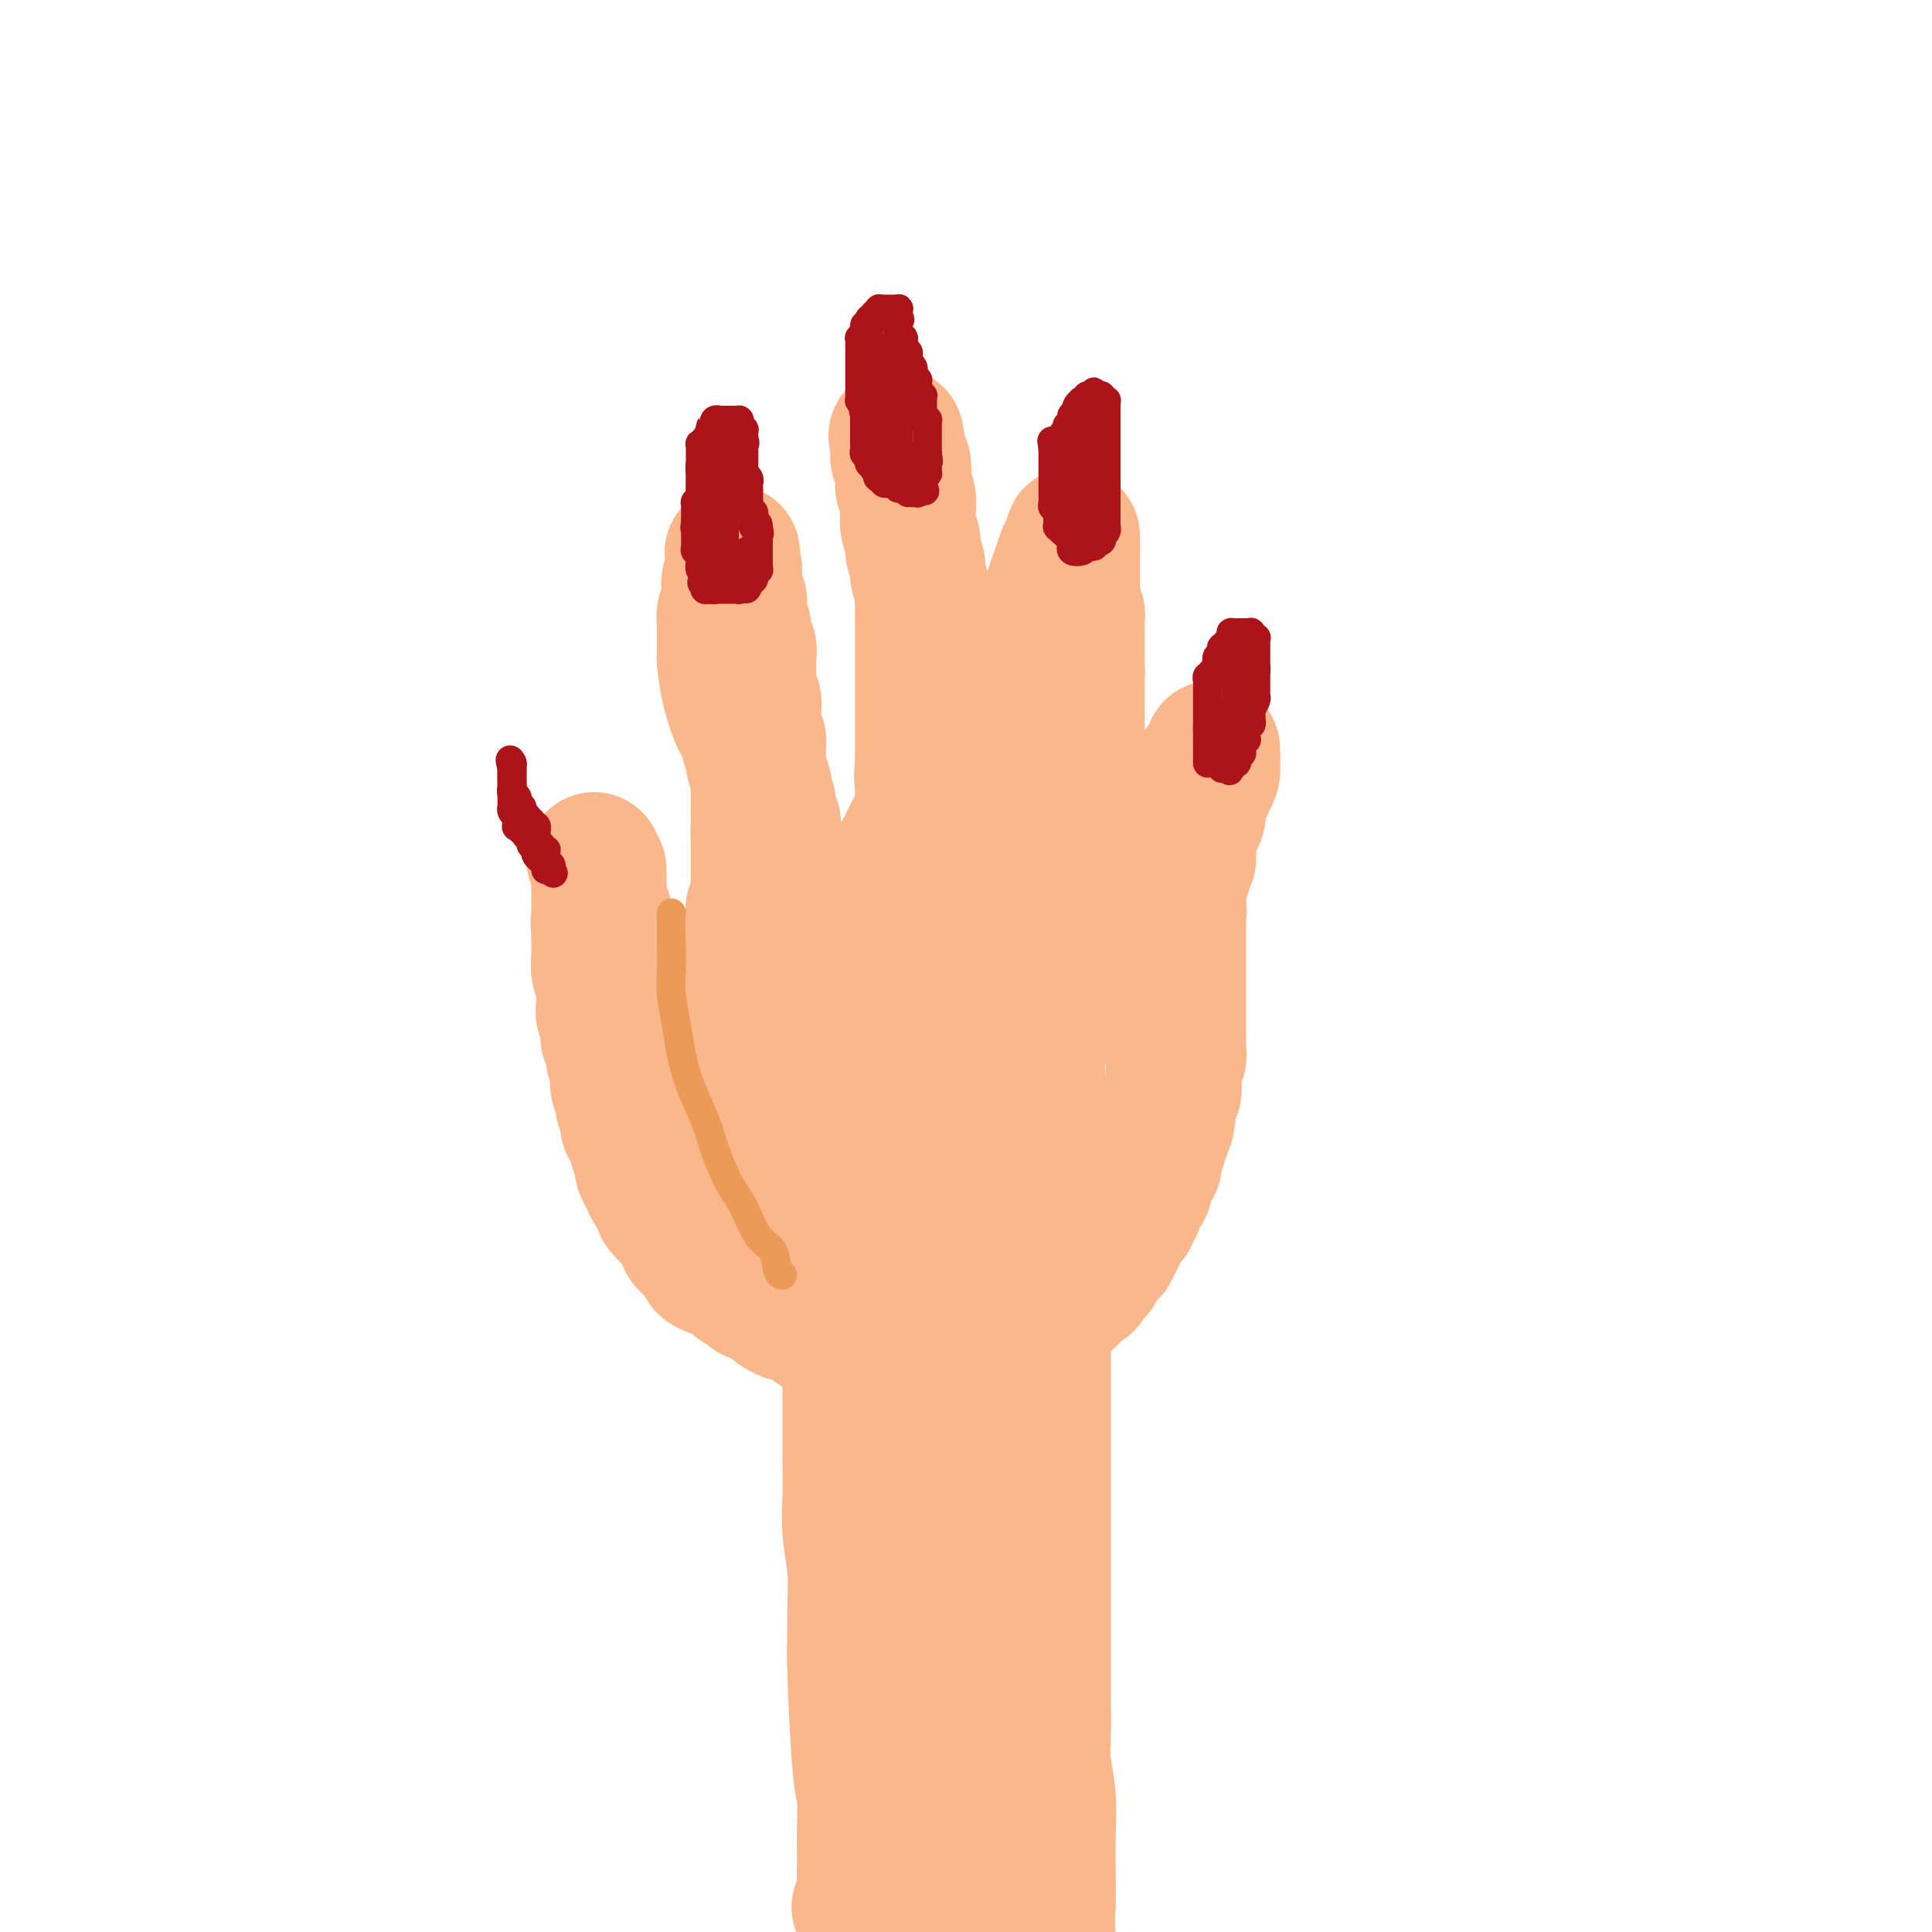 <svg viewBox='0 0 400 400' version='1.1' xmlns='http://www.w3.org/2000/svg' xmlns:xlink='http://www.w3.org/1999/xlink'><g fill='none' stroke='#FBB78C' stroke-width='28' stroke-linecap='round' stroke-linejoin='round'><path d='M176,274c-0.000,-0.157 -0.000,-0.315 0,0c0.000,0.315 0.000,1.102 0,2c-0.000,0.898 -0.000,1.908 0,3c0.000,1.092 0.000,2.268 0,4c-0.000,1.732 -0.001,4.022 0,6c0.001,1.978 0.004,3.646 0,6c-0.004,2.354 -0.015,5.394 0,8c0.015,2.606 0.057,4.778 0,7c-0.057,2.222 -0.212,4.495 0,7c0.212,2.505 0.792,5.241 1,8c0.208,2.759 0.046,5.541 0,8c-0.046,2.459 0.026,4.597 0,6c-0.026,1.403 -0.151,2.072 0,7c0.151,4.928 0.576,14.116 1,19c0.424,4.884 0.846,5.464 1,7c0.154,1.536 0.042,4.029 0,6c-0.042,1.971 -0.012,3.420 0,5c0.012,1.580 0.006,3.290 0,5'/><path d='M179,388c0.448,18.150 0.069,6.525 0,3c-0.069,-3.525 0.174,1.051 0,3c-0.174,1.949 -0.764,1.271 -1,1c-0.236,-0.271 -0.118,-0.136 0,0'/><path d='M216,280c0.000,0.002 0.000,0.004 0,0c-0.000,-0.004 -0.000,-0.014 0,0c0.000,0.014 0.000,0.051 0,1c-0.000,0.949 -0.000,2.810 0,4c0.000,1.190 0.000,1.708 0,3c-0.000,1.292 -0.000,3.358 0,5c0.000,1.642 0.000,2.859 0,5c-0.000,2.141 -0.000,5.207 0,8c0.000,2.793 0.000,5.312 0,8c-0.000,2.688 -0.000,5.545 0,8c0.000,2.455 0.000,4.508 0,7c-0.000,2.492 -0.001,5.424 0,8c0.001,2.576 0.004,4.797 0,7c-0.004,2.203 -0.015,4.387 0,7c0.015,2.613 0.057,5.656 0,8c-0.057,2.344 -0.211,3.990 0,6c0.211,2.010 0.789,4.384 1,7c0.211,2.616 0.057,5.474 0,8c-0.057,2.526 -0.016,4.722 0,7c0.016,2.278 0.008,4.639 0,7'/><path d='M217,394c0.167,20.167 0.083,13.583 0,7'/><path d='M195,281c-0.000,-0.039 -0.000,-0.079 0,0c0.000,0.079 0.000,0.276 0,1c-0.000,0.724 -0.000,1.974 0,3c0.000,1.026 0.000,1.826 0,3c-0.000,1.174 -0.001,2.721 0,4c0.001,1.279 0.004,2.291 0,4c-0.004,1.709 -0.016,4.115 0,6c0.016,1.885 0.061,3.248 0,5c-0.061,1.752 -0.226,3.893 0,6c0.226,2.107 0.845,4.181 1,6c0.155,1.819 -0.155,3.382 0,5c0.155,1.618 0.774,3.292 1,5c0.226,1.708 0.061,3.449 0,5c-0.061,1.551 -0.016,2.910 0,4c0.016,1.090 0.004,1.911 0,3c-0.004,1.089 -0.001,2.447 0,4c0.001,1.553 0.000,3.301 0,5c-0.000,1.699 -0.000,3.350 0,5'/><path d='M197,355c0.309,12.119 0.083,5.416 0,4c-0.083,-1.416 -0.022,2.454 0,5c0.022,2.546 0.006,3.768 0,5c-0.006,1.232 -0.002,2.474 0,4c0.002,1.526 0.003,3.334 0,5c-0.003,1.666 -0.011,3.189 0,5c0.011,1.811 0.041,3.911 0,6c-0.041,2.089 -0.155,4.168 0,6c0.155,1.832 0.577,3.416 1,5'/><path d='M178,279c0.120,0.009 0.241,0.018 0,0c-0.241,-0.018 -0.843,-0.061 -1,0c-0.157,0.061 0.131,0.228 0,0c-0.131,-0.228 -0.679,-0.850 -1,-1c-0.321,-0.150 -0.414,0.171 -1,0c-0.586,-0.171 -1.666,-0.833 -2,-1c-0.334,-0.167 0.079,0.163 0,0c-0.079,-0.163 -0.650,-0.817 -1,-1c-0.350,-0.183 -0.479,0.105 -1,0c-0.521,-0.105 -1.435,-0.603 -2,-1c-0.565,-0.397 -0.780,-0.694 -1,-1c-0.220,-0.306 -0.444,-0.621 -1,-1c-0.556,-0.379 -1.445,-0.823 -2,-1c-0.555,-0.177 -0.778,-0.089 -1,0'/><path d='M164,272c-2.283,-1.035 -0.992,-0.124 -1,0c-0.008,0.124 -1.315,-0.541 -2,-1c-0.685,-0.459 -0.747,-0.714 -1,-1c-0.253,-0.286 -0.698,-0.602 -1,-1c-0.302,-0.398 -0.462,-0.876 -1,-1c-0.538,-0.124 -1.454,0.107 -2,0c-0.546,-0.107 -0.724,-0.553 -1,-1c-0.276,-0.447 -0.651,-0.894 -1,-1c-0.349,-0.106 -0.671,0.129 -1,0c-0.329,-0.129 -0.664,-0.622 -1,-1c-0.336,-0.378 -0.672,-0.640 -1,-1c-0.328,-0.360 -0.648,-0.817 -1,-1c-0.352,-0.183 -0.734,-0.090 -1,0c-0.266,0.090 -0.414,0.178 -1,0c-0.586,-0.178 -1.610,-0.621 -2,-1c-0.390,-0.379 -0.146,-0.693 0,-1c0.146,-0.307 0.193,-0.607 0,-1c-0.193,-0.393 -0.625,-0.879 -1,-1c-0.375,-0.121 -0.693,0.122 -1,0c-0.307,-0.122 -0.603,-0.610 -1,-1c-0.397,-0.390 -0.894,-0.682 -1,-1c-0.106,-0.318 0.179,-0.663 0,-1c-0.179,-0.337 -0.823,-0.667 -1,-1c-0.177,-0.333 0.111,-0.668 0,-1c-0.111,-0.332 -0.622,-0.662 -1,-1c-0.378,-0.338 -0.622,-0.686 -1,-1c-0.378,-0.314 -0.888,-0.595 -1,-1c-0.112,-0.405 0.176,-0.933 0,-1c-0.176,-0.067 -0.817,0.328 -1,0c-0.183,-0.328 0.090,-1.379 0,-2c-0.090,-0.621 -0.545,-0.810 -1,-1'/><path d='M136,247c-2.038,-2.611 -1.133,-1.137 -1,-1c0.133,0.137 -0.504,-1.063 -1,-2c-0.496,-0.937 -0.850,-1.612 -1,-2c-0.150,-0.388 -0.097,-0.487 0,-1c0.097,-0.513 0.237,-1.438 0,-2c-0.237,-0.562 -0.852,-0.762 -1,-1c-0.148,-0.238 0.172,-0.515 0,-1c-0.172,-0.485 -0.835,-1.180 -1,-2c-0.165,-0.820 0.167,-1.767 0,-2c-0.167,-0.233 -0.833,0.247 -1,0c-0.167,-0.247 0.165,-1.221 0,-2c-0.165,-0.779 -0.828,-1.363 -1,-2c-0.172,-0.637 0.146,-1.325 0,-2c-0.146,-0.675 -0.756,-1.335 -1,-2c-0.244,-0.665 -0.122,-1.334 0,-2c0.122,-0.666 0.243,-1.328 0,-2c-0.243,-0.672 -0.849,-1.354 -1,-2c-0.151,-0.646 0.152,-1.258 0,-2c-0.152,-0.742 -0.759,-1.616 -1,-2c-0.241,-0.384 -0.117,-0.278 0,-1c0.117,-0.722 0.227,-2.273 0,-3c-0.227,-0.727 -0.792,-0.632 -1,-1c-0.208,-0.368 -0.060,-1.199 0,-2c0.060,-0.801 0.030,-1.570 0,-2c-0.030,-0.430 -0.061,-0.519 0,-1c0.061,-0.481 0.212,-1.355 0,-2c-0.212,-0.645 -0.789,-1.062 -1,-2c-0.211,-0.938 -0.057,-2.396 0,-3c0.057,-0.604 0.015,-0.355 0,-1c-0.015,-0.645 -0.004,-2.184 0,-3c0.004,-0.816 0.002,-0.908 0,-1'/><path d='M124,193c-0.309,-3.743 -0.083,-2.102 0,-2c0.083,0.102 0.022,-1.335 0,-2c-0.022,-0.665 -0.006,-0.558 0,-1c0.006,-0.442 0.002,-1.431 0,-2c-0.002,-0.569 -0.000,-0.716 0,-1c0.000,-0.284 0.000,-0.703 0,-1c-0.000,-0.297 -0.000,-0.471 0,-1c0.000,-0.529 0.000,-1.412 0,-2c-0.000,-0.588 -0.000,-0.882 0,-1c0.000,-0.118 0.000,-0.059 0,0'/><path d='M123,178c0.000,0.000 0.100,0.100 0.1,0.1'/><path d='M125,189c0.033,-0.203 0.065,-0.406 0,0c-0.065,0.406 -0.229,1.422 0,2c0.229,0.578 0.850,0.720 1,1c0.150,0.280 -0.170,0.700 0,1c0.170,0.300 0.830,0.481 1,1c0.170,0.519 -0.152,1.377 0,2c0.152,0.623 0.777,1.011 1,1c0.223,-0.011 0.045,-0.420 0,0c-0.045,0.420 0.044,1.668 0,2c-0.044,0.332 -0.222,-0.251 0,0c0.222,0.251 0.843,1.335 1,2c0.157,0.665 -0.150,0.910 0,1c0.150,0.090 0.757,0.026 1,0c0.243,-0.026 0.121,-0.013 0,0'/><path d='M130,202c0.997,2.189 0.989,1.160 1,1c0.011,-0.160 0.041,0.549 0,1c-0.041,0.451 -0.154,0.646 0,1c0.154,0.354 0.577,0.869 1,1c0.423,0.131 0.848,-0.120 1,0c0.152,0.120 0.031,0.610 0,1c-0.031,0.390 0.029,0.678 0,1c-0.029,0.322 -0.147,0.678 0,1c0.147,0.322 0.560,0.611 1,1c0.440,0.389 0.906,0.877 1,1c0.094,0.123 -0.185,-0.121 0,0c0.185,0.121 0.833,0.607 1,1c0.167,0.393 -0.147,0.693 0,1c0.147,0.307 0.756,0.621 1,1c0.244,0.379 0.122,0.823 0,1c-0.122,0.177 -0.244,0.089 0,0c0.244,-0.089 0.854,-0.178 1,0c0.146,0.178 -0.172,0.622 0,1c0.172,0.378 0.835,0.689 1,1c0.165,0.311 -0.167,0.623 0,1c0.167,0.377 0.833,0.818 1,1c0.167,0.182 -0.166,0.105 0,0c0.166,-0.105 0.829,-0.240 1,0c0.171,0.240 -0.151,0.853 0,1c0.151,0.147 0.775,-0.172 1,0c0.225,0.172 0.050,0.834 0,1c-0.050,0.166 0.025,-0.166 0,0c-0.025,0.166 -0.151,0.828 0,1c0.151,0.172 0.579,-0.146 1,0c0.421,0.146 0.835,0.756 1,1c0.165,0.244 0.083,0.122 0,0'/><path d='M144,223c2.408,3.265 1.429,0.927 1,0c-0.429,-0.927 -0.307,-0.445 0,0c0.307,0.445 0.799,0.851 1,1c0.201,0.149 0.110,0.041 0,0c-0.110,-0.041 -0.241,-0.015 0,0c0.241,0.015 0.853,0.019 1,0c0.147,-0.019 -0.172,-0.062 0,0c0.172,0.062 0.835,0.228 1,0c0.165,-0.228 -0.167,-0.849 0,-1c0.167,-0.151 0.833,0.167 1,0c0.167,-0.167 -0.166,-0.819 0,-1c0.166,-0.181 0.829,0.110 1,0c0.171,-0.110 -0.150,-0.621 0,-1c0.150,-0.379 0.773,-0.626 1,-1c0.227,-0.374 0.060,-0.873 0,-1c-0.060,-0.127 -0.012,0.120 0,0c0.012,-0.120 -0.011,-0.606 0,-1c0.011,-0.394 0.055,-0.697 0,-1c-0.055,-0.303 -0.211,-0.606 0,-1c0.211,-0.394 0.789,-0.879 1,-1c0.211,-0.121 0.057,0.121 0,0c-0.057,-0.121 -0.016,-0.607 0,-1c0.016,-0.393 0.008,-0.693 0,-1c-0.008,-0.307 -0.016,-0.621 0,-1c0.016,-0.379 0.057,-0.824 0,-1c-0.057,-0.176 -0.212,-0.085 0,0c0.212,0.085 0.792,0.164 1,0c0.208,-0.164 0.046,-0.570 0,-1c-0.046,-0.430 0.026,-0.885 0,-1c-0.026,-0.115 -0.150,0.110 0,0c0.150,-0.110 0.575,-0.555 1,-1'/><path d='M154,208c0.460,-2.100 0.109,-1.350 0,-1c-0.109,0.350 0.023,0.301 0,0c-0.023,-0.301 -0.202,-0.854 0,-1c0.202,-0.146 0.786,0.115 1,0c0.214,-0.115 0.057,-0.604 0,-1c-0.057,-0.396 -0.015,-0.697 0,-1c0.015,-0.303 0.003,-0.606 0,-1c-0.003,-0.394 0.003,-0.878 0,-1c-0.003,-0.122 -0.015,0.117 0,0c0.015,-0.117 0.057,-0.589 0,-1c-0.057,-0.411 -0.211,-0.762 0,-1c0.211,-0.238 0.789,-0.364 1,-1c0.211,-0.636 0.057,-1.784 0,-2c-0.057,-0.216 -0.015,0.500 0,0c0.015,-0.500 0.003,-2.214 0,-3c-0.003,-0.786 0.003,-0.643 0,-1c-0.003,-0.357 -0.015,-1.212 0,-2c0.015,-0.788 0.057,-1.508 0,-2c-0.057,-0.492 -0.211,-0.757 0,-1c0.211,-0.243 0.789,-0.464 1,-1c0.211,-0.536 0.057,-1.387 0,-2c-0.057,-0.613 -0.015,-0.989 0,-1c0.015,-0.011 0.004,0.344 0,0c-0.004,-0.344 -0.001,-1.386 0,-2c0.001,-0.614 0.000,-0.798 0,-1c-0.000,-0.202 -0.000,-0.421 0,-1c0.000,-0.579 0.000,-1.517 0,-2c-0.000,-0.483 -0.000,-0.511 0,-1c0.000,-0.489 0.000,-1.439 0,-2c-0.000,-0.561 -0.000,-0.732 0,-1c0.000,-0.268 0.000,-0.634 0,-1'/><path d='M157,173c0.464,-5.896 0.124,-3.137 0,-2c-0.124,1.137 -0.033,0.653 0,0c0.033,-0.653 0.009,-1.474 0,-2c-0.009,-0.526 -0.002,-0.756 0,-1c0.002,-0.244 0.001,-0.502 0,-1c-0.001,-0.498 -0.000,-1.236 0,-2c0.000,-0.764 0.000,-1.555 0,-2c-0.000,-0.445 -0.000,-0.543 0,-1c0.000,-0.457 0.001,-1.273 0,-2c-0.001,-0.727 -0.004,-1.363 0,-2c0.004,-0.637 0.015,-1.273 0,-2c-0.015,-0.727 -0.057,-1.545 0,-2c0.057,-0.455 0.212,-0.545 0,-1c-0.212,-0.455 -0.793,-1.273 -1,-2c-0.207,-0.727 -0.041,-1.364 0,-2c0.041,-0.636 -0.041,-1.273 0,-2c0.041,-0.727 0.207,-1.546 0,-2c-0.207,-0.454 -0.788,-0.544 -1,-1c-0.212,-0.456 -0.056,-1.277 0,-2c0.056,-0.723 0.011,-1.348 0,-2c-0.011,-0.652 0.012,-1.329 0,-2c-0.012,-0.671 -0.060,-1.334 0,-2c0.060,-0.666 0.226,-1.333 0,-2c-0.226,-0.667 -0.844,-1.334 -1,-2c-0.156,-0.666 0.151,-1.329 0,-2c-0.151,-0.671 -0.758,-1.348 -1,-2c-0.242,-0.652 -0.117,-1.277 0,-2c0.117,-0.723 0.227,-1.544 0,-2c-0.227,-0.456 -0.792,-0.546 -1,-1c-0.208,-0.454 -0.059,-1.273 0,-2c0.059,-0.727 0.030,-1.364 0,-2'/><path d='M152,119c-0.773,-8.581 -0.206,-3.033 0,-1c0.206,2.033 0.052,0.550 0,0c-0.052,-0.550 0.000,-0.166 0,0c-0.000,0.166 -0.052,0.113 0,0c0.052,-0.113 0.206,-0.287 0,0c-0.206,0.287 -0.773,1.036 -1,2c-0.227,0.964 -0.113,2.145 0,3c0.113,0.855 0.227,1.385 0,2c-0.227,0.615 -0.793,1.315 -1,2c-0.207,0.685 -0.055,1.354 0,2c0.055,0.646 0.014,1.269 0,2c-0.014,0.731 -0.002,1.572 0,2c0.002,0.428 -0.007,0.445 0,1c0.007,0.555 0.029,1.650 0,2c-0.029,0.350 -0.109,-0.044 0,1c0.109,1.044 0.406,3.525 1,6c0.594,2.475 1.484,4.942 2,6c0.516,1.058 0.659,0.706 1,1c0.341,0.294 0.879,1.233 1,2c0.121,0.767 -0.175,1.360 0,2c0.175,0.640 0.820,1.326 1,2c0.180,0.674 -0.105,1.335 0,2c0.105,0.665 0.602,1.333 1,2c0.398,0.667 0.699,1.334 1,2'/><path d='M158,162c1.173,4.203 0.104,2.209 0,2c-0.104,-0.209 0.757,1.367 1,2c0.243,0.633 -0.131,0.325 0,1c0.131,0.675 0.766,2.334 1,3c0.234,0.666 0.067,0.338 0,1c-0.067,0.662 -0.033,2.313 0,3c0.033,0.687 0.065,0.411 0,1c-0.065,0.589 -0.229,2.043 0,3c0.229,0.957 0.850,1.416 1,2c0.150,0.584 -0.171,1.295 0,2c0.171,0.705 0.834,1.406 1,2c0.166,0.594 -0.166,1.080 0,2c0.166,0.920 0.829,2.274 1,3c0.171,0.726 -0.150,0.825 0,1c0.150,0.175 0.771,0.428 1,1c0.229,0.572 0.065,1.463 0,2c-0.065,0.537 -0.033,0.718 0,1c0.033,0.282 0.065,0.663 0,1c-0.065,0.337 -0.229,0.630 0,1c0.229,0.370 0.850,0.817 1,1c0.150,0.183 -0.171,0.102 0,0c0.171,-0.102 0.834,-0.223 1,0c0.166,0.223 -0.166,0.792 0,1c0.166,0.208 0.828,0.056 1,0c0.172,-0.056 -0.147,-0.015 0,0c0.147,0.015 0.760,0.004 1,0c0.240,-0.004 0.105,-0.001 0,0c-0.105,0.001 -0.182,0.000 0,0c0.182,-0.000 0.623,-0.000 1,0c0.377,0.000 0.688,0.000 1,0'/><path d='M170,198c1.166,0.086 1.082,-0.698 1,-1c-0.082,-0.302 -0.163,-0.122 0,0c0.163,0.122 0.568,0.187 1,0c0.432,-0.187 0.889,-0.625 1,-1c0.111,-0.375 -0.125,-0.688 0,-1c0.125,-0.312 0.611,-0.622 1,-1c0.389,-0.378 0.682,-0.822 1,-1c0.318,-0.178 0.663,-0.089 1,0c0.337,0.089 0.667,0.178 1,0c0.333,-0.178 0.667,-0.624 1,-1c0.333,-0.376 0.663,-0.681 1,-1c0.337,-0.319 0.682,-0.653 1,-1c0.318,-0.347 0.610,-0.708 1,-1c0.390,-0.292 0.878,-0.516 1,-1c0.122,-0.484 -0.121,-1.228 0,-2c0.121,-0.772 0.606,-1.572 1,-2c0.394,-0.428 0.697,-0.485 1,-1c0.303,-0.515 0.606,-1.489 1,-2c0.394,-0.511 0.878,-0.558 1,-1c0.122,-0.442 -0.117,-1.281 0,-2c0.117,-0.719 0.592,-1.320 1,-2c0.408,-0.680 0.750,-1.438 1,-2c0.250,-0.562 0.407,-0.928 1,-2c0.593,-1.072 1.623,-2.851 2,-4c0.377,-1.149 0.101,-1.669 0,-2c-0.101,-0.331 -0.027,-0.474 0,-1c0.027,-0.526 0.008,-1.436 0,-2c-0.008,-0.564 -0.004,-0.782 0,-1'/><path d='M191,162c1.392,-4.137 0.373,-1.480 0,-1c-0.373,0.480 -0.100,-1.219 0,-2c0.100,-0.781 0.027,-0.646 0,-1c-0.027,-0.354 -0.007,-1.198 0,-2c0.007,-0.802 0.002,-1.561 0,-2c-0.002,-0.439 -0.001,-0.557 0,-1c0.001,-0.443 0.000,-1.211 0,-2c-0.000,-0.789 -0.000,-1.600 0,-2c0.000,-0.400 0.000,-0.389 0,-1c-0.000,-0.611 -0.000,-1.843 0,-3c0.000,-1.157 -0.000,-2.239 0,-3c0.000,-0.761 0.000,-1.201 0,-2c-0.000,-0.799 -0.000,-1.957 0,-3c0.000,-1.043 0.000,-1.970 0,-3c-0.000,-1.030 -0.000,-2.164 0,-3c0.000,-0.836 0.001,-1.374 0,-2c-0.001,-0.626 -0.004,-1.341 0,-2c0.004,-0.659 0.016,-1.264 0,-2c-0.016,-0.736 -0.061,-1.605 0,-2c0.061,-0.395 0.228,-0.318 0,-1c-0.228,-0.682 -0.849,-2.125 -1,-3c-0.151,-0.875 0.170,-1.182 0,-2c-0.170,-0.818 -0.829,-2.148 -1,-3c-0.171,-0.852 0.147,-1.226 0,-2c-0.147,-0.774 -0.758,-1.949 -1,-3c-0.242,-1.051 -0.117,-1.977 0,-3c0.117,-1.023 0.224,-2.143 0,-3c-0.224,-0.857 -0.778,-1.451 -1,-2c-0.222,-0.549 -0.111,-1.054 0,-2c0.111,-0.946 0.222,-2.331 0,-3c-0.222,-0.669 -0.778,-0.620 -1,-1c-0.222,-0.380 -0.111,-1.190 0,-2'/><path d='M186,93c-0.833,-5.000 -0.417,-2.500 0,0'/><path d='M193,154c0.000,0.016 0.000,0.032 0,0c0.000,-0.032 0.000,-0.112 0,0c0.000,0.112 0.000,0.415 0,1c0.000,0.585 0.000,1.452 0,2c0.000,0.548 0.000,0.777 0,1c0.000,0.223 0.000,0.441 0,1c0.000,0.559 0.000,1.459 0,2c0.000,0.541 0.000,0.722 0,1c0.000,0.278 0.000,0.653 0,1c0.000,0.347 0.000,0.667 0,1c0.000,0.333 0.000,0.681 0,1c-0.000,0.319 0.000,0.610 0,1c0.000,0.390 0.000,0.878 0,1c-0.000,0.122 -0.000,-0.121 0,0c0.000,0.121 0.000,0.606 0,1c0.000,0.394 0.000,0.697 0,1'/><path d='M193,169c0.001,2.483 0.004,1.190 0,1c-0.004,-0.190 -0.015,0.722 0,1c0.015,0.278 0.056,-0.080 0,0c-0.056,0.080 -0.207,0.596 0,1c0.207,0.404 0.773,0.696 1,1c0.227,0.304 0.113,0.620 0,1c-0.113,0.380 -0.227,0.824 0,1c0.227,0.176 0.793,0.085 1,0c0.207,-0.085 0.054,-0.162 0,0c-0.054,0.162 -0.011,0.565 0,1c0.011,0.435 -0.011,0.904 0,1c0.011,0.096 0.054,-0.181 0,0c-0.054,0.181 -0.207,0.819 0,1c0.207,0.181 0.772,-0.095 1,0c0.228,0.095 0.118,0.561 0,1c-0.118,0.439 -0.243,0.850 0,1c0.243,0.150 0.853,0.039 1,0c0.147,-0.039 -0.171,-0.007 0,0c0.171,0.007 0.829,-0.012 1,0c0.171,0.012 -0.147,0.056 0,0c0.147,-0.056 0.757,-0.212 1,0c0.243,0.212 0.118,0.793 0,1c-0.118,0.207 -0.229,0.041 0,0c0.229,-0.041 0.797,0.041 1,0c0.203,-0.041 0.039,-0.207 0,0c-0.039,0.207 0.046,0.788 0,1c-0.046,0.212 -0.222,0.057 0,0c0.222,-0.057 0.843,-0.015 1,0c0.157,0.015 -0.150,0.004 0,0c0.150,-0.004 0.757,-0.001 1,0c0.243,0.001 0.121,0.001 0,0'/><path d='M202,182c1.326,0.619 1.140,0.166 1,0c-0.140,-0.166 -0.235,-0.043 0,0c0.235,0.043 0.799,0.008 1,0c0.201,-0.008 0.040,0.012 0,0c-0.040,-0.012 0.041,-0.055 0,0c-0.041,0.055 -0.203,0.207 0,0c0.203,-0.207 0.771,-0.773 1,-1c0.229,-0.227 0.118,-0.114 0,0c-0.118,0.114 -0.243,0.228 0,0c0.243,-0.228 0.853,-0.797 1,-1c0.147,-0.203 -0.171,-0.039 0,0c0.171,0.039 0.830,-0.046 1,0c0.170,0.046 -0.150,0.223 0,0c0.150,-0.223 0.771,-0.847 1,-1c0.229,-0.153 0.065,0.165 0,0c-0.065,-0.165 -0.033,-0.814 0,-1c0.033,-0.186 0.065,0.090 0,0c-0.065,-0.090 -0.229,-0.545 0,-1c0.229,-0.455 0.850,-0.911 1,-1c0.150,-0.089 -0.171,0.187 0,0c0.171,-0.187 0.835,-0.838 1,-1c0.165,-0.162 -0.167,0.164 0,0c0.167,-0.164 0.833,-0.818 1,-1c0.167,-0.182 -0.166,0.109 0,0c0.166,-0.109 0.829,-0.617 1,-1c0.171,-0.383 -0.151,-0.642 0,-1c0.151,-0.358 0.775,-0.817 1,-1c0.225,-0.183 0.050,-0.090 0,0c-0.050,0.090 0.025,0.178 0,0c-0.025,-0.178 -0.150,-0.622 0,-1c0.150,-0.378 0.575,-0.689 1,-1'/><path d='M214,169c2.038,-2.173 1.134,-1.107 1,-1c-0.134,0.107 0.503,-0.745 1,-1c0.497,-0.255 0.855,0.086 1,0c0.145,-0.086 0.076,-0.600 0,-1c-0.076,-0.400 -0.160,-0.684 0,-1c0.160,-0.316 0.564,-0.662 1,-1c0.436,-0.338 0.904,-0.668 1,-1c0.096,-0.332 -0.181,-0.667 0,-1c0.181,-0.333 0.819,-0.663 1,-1c0.181,-0.337 -0.095,-0.682 0,-1c0.095,-0.318 0.561,-0.609 1,-1c0.439,-0.391 0.850,-0.882 1,-1c0.150,-0.118 0.039,0.136 0,0c-0.039,-0.136 -0.007,-0.663 0,-1c0.007,-0.337 -0.012,-0.486 0,-1c0.012,-0.514 0.056,-1.395 0,-2c-0.056,-0.605 -0.211,-0.935 0,-1c0.211,-0.065 0.789,0.136 1,0c0.211,-0.136 0.057,-0.610 0,-1c-0.057,-0.390 -0.015,-0.696 0,-1c0.015,-0.304 0.004,-0.605 0,-1c-0.004,-0.395 -0.001,-0.884 0,-1c0.001,-0.116 0.000,0.142 0,0c-0.000,-0.142 -0.000,-0.682 0,-1c0.000,-0.318 0.000,-0.414 0,-1c-0.000,-0.586 -0.000,-1.662 0,-2c0.000,-0.338 0.000,0.061 0,0c-0.000,-0.061 -0.000,-0.583 0,-1c0.000,-0.417 0.000,-0.728 0,-1c-0.000,-0.272 -0.000,-0.506 0,-1c0.000,-0.494 0.000,-1.247 0,-2'/><path d='M223,140c0.155,-2.676 0.041,-0.366 0,0c-0.041,0.366 -0.011,-1.210 0,-2c0.011,-0.790 0.003,-0.792 0,-1c-0.003,-0.208 -0.001,-0.620 0,-1c0.001,-0.380 0.000,-0.727 0,-1c-0.000,-0.273 0.000,-0.472 0,-1c-0.000,-0.528 -0.000,-1.384 0,-2c0.000,-0.616 0.001,-0.992 0,-1c-0.001,-0.008 -0.004,0.354 0,0c0.004,-0.354 0.015,-1.422 0,-2c-0.015,-0.578 -0.057,-0.666 0,-1c0.057,-0.334 0.211,-0.916 0,-1c-0.211,-0.084 -0.789,0.328 -1,0c-0.211,-0.328 -0.057,-1.396 0,-2c0.057,-0.604 0.015,-0.743 0,-1c-0.015,-0.257 -0.004,-0.633 0,-1c0.004,-0.367 0.001,-0.724 0,-1c-0.001,-0.276 -0.000,-0.469 0,-1c0.000,-0.531 0.000,-1.399 0,-2c-0.000,-0.601 -0.000,-0.934 0,-1c0.000,-0.066 0.000,0.136 0,0c-0.000,-0.136 -0.000,-0.611 0,-1c0.000,-0.389 0.000,-0.692 0,-1c-0.000,-0.308 -0.000,-0.622 0,-1c0.000,-0.378 0.000,-0.819 0,-1c-0.000,-0.181 -0.000,-0.101 0,0c0.000,0.101 0.000,0.223 0,0c-0.000,-0.223 -0.000,-0.792 0,-1c0.000,-0.208 0.000,-0.056 0,0c-0.000,0.056 -0.000,0.016 0,0c0.000,-0.016 0.000,-0.008 0,0'/><path d='M222,113c-0.107,-4.215 0.125,-1.253 0,0c-0.125,1.253 -0.607,0.795 -1,1c-0.393,0.205 -0.698,1.071 -1,2c-0.302,0.929 -0.603,1.921 -1,3c-0.397,1.079 -0.891,2.243 -1,3c-0.109,0.757 0.167,1.105 0,2c-0.167,0.895 -0.777,2.337 -1,3c-0.223,0.663 -0.060,0.549 0,1c0.060,0.451 0.016,1.468 0,2c-0.016,0.532 -0.004,0.579 0,1c0.004,0.421 0.001,1.216 0,2c-0.001,0.784 -0.000,1.557 0,2c0.000,0.443 0.000,0.555 0,1c-0.000,0.445 0.000,1.223 0,2c-0.000,0.777 -0.000,1.554 0,2c0.000,0.446 0.000,0.561 0,1c-0.000,0.439 -0.001,1.202 0,2c0.001,0.798 0.004,1.631 0,2c-0.004,0.369 -0.016,0.273 0,1c0.016,0.727 0.061,2.277 0,3c-0.061,0.723 -0.228,0.618 0,1c0.228,0.382 0.850,1.249 1,2c0.150,0.751 -0.171,1.384 0,2c0.171,0.616 0.834,1.215 1,2c0.166,0.785 -0.167,1.754 0,2c0.167,0.246 0.833,-0.233 1,0c0.167,0.233 -0.165,1.179 0,2c0.165,0.821 0.828,1.519 1,2c0.172,0.481 -0.146,0.745 0,1c0.146,0.255 0.756,0.501 1,1c0.244,0.499 0.122,1.249 0,2'/><path d='M222,166c0.708,2.803 -0.022,1.310 0,1c0.022,-0.310 0.794,0.561 1,1c0.206,0.439 -0.156,0.445 0,1c0.156,0.555 0.830,1.659 1,2c0.170,0.341 -0.164,-0.080 0,0c0.164,0.080 0.828,0.662 1,1c0.172,0.338 -0.146,0.433 0,1c0.146,0.567 0.756,1.606 1,2c0.244,0.394 0.121,0.143 0,0c-0.121,-0.143 -0.239,-0.178 0,0c0.239,0.178 0.834,0.568 1,1c0.166,0.432 -0.096,0.904 0,1c0.096,0.096 0.551,-0.184 1,0c0.449,0.184 0.891,0.833 1,1c0.109,0.167 -0.115,-0.148 0,0c0.115,0.148 0.571,0.758 1,1c0.429,0.242 0.832,0.118 1,0c0.168,-0.118 0.101,-0.228 0,0c-0.101,0.228 -0.234,0.793 0,1c0.234,0.207 0.837,0.055 1,0c0.163,-0.055 -0.114,-0.014 0,0c0.114,0.014 0.618,-0.000 1,0c0.382,0.000 0.641,0.015 1,0c0.359,-0.015 0.818,-0.060 1,0c0.182,0.060 0.086,0.223 0,0c-0.086,-0.223 -0.164,-0.833 0,-1c0.164,-0.167 0.569,0.110 1,0c0.431,-0.110 0.889,-0.607 1,-1c0.111,-0.393 -0.124,-0.683 0,-1c0.124,-0.317 0.607,-0.662 1,-1c0.393,-0.338 0.697,-0.669 1,-1'/><path d='M239,175c1.632,-0.571 1.212,0.002 1,0c-0.212,-0.002 -0.215,-0.578 0,-1c0.215,-0.422 0.650,-0.691 1,-1c0.350,-0.309 0.616,-0.660 1,-1c0.384,-0.340 0.886,-0.669 1,-1c0.114,-0.331 -0.162,-0.662 0,-1c0.162,-0.338 0.760,-0.682 1,-1c0.240,-0.318 0.120,-0.610 0,-1c-0.120,-0.390 -0.240,-0.878 0,-1c0.240,-0.122 0.839,0.122 1,0c0.161,-0.122 -0.114,-0.611 0,-1c0.114,-0.389 0.619,-0.677 1,-1c0.381,-0.323 0.637,-0.682 1,-1c0.363,-0.318 0.832,-0.596 1,-1c0.168,-0.404 0.035,-0.934 0,-1c-0.035,-0.066 0.028,0.332 0,0c-0.028,-0.332 -0.147,-1.395 0,-2c0.147,-0.605 0.561,-0.753 1,-1c0.439,-0.247 0.902,-0.592 1,-1c0.098,-0.408 -0.170,-0.880 0,-1c0.170,-0.120 0.778,0.111 1,0c0.222,-0.111 0.060,-0.563 0,-1c-0.060,-0.437 -0.016,-0.857 0,-1c0.016,-0.143 0.005,-0.008 0,0c-0.005,0.008 -0.004,-0.111 0,0c0.004,0.111 0.011,0.452 0,1c-0.011,0.548 -0.042,1.301 0,2c0.042,0.699 0.155,1.342 0,2c-0.155,0.658 -0.577,1.329 -1,2'/><path d='M250,162c-0.322,1.346 -0.626,1.211 -1,2c-0.374,0.789 -0.819,2.503 -1,3c-0.181,0.497 -0.100,-0.221 0,0c0.100,0.221 0.219,1.382 0,2c-0.219,0.618 -0.777,0.691 -1,1c-0.223,0.309 -0.112,0.852 0,1c0.112,0.148 0.226,-0.100 0,0c-0.226,0.100 -0.793,0.548 -1,1c-0.207,0.452 -0.056,0.910 0,1c0.056,0.090 0.015,-0.186 0,0c-0.015,0.186 -0.004,0.835 0,1c0.004,0.165 0.001,-0.153 0,0c-0.001,0.153 -0.000,0.777 0,1c0.000,0.223 0.000,0.045 0,0c-0.000,-0.045 -0.000,0.043 0,0c0.000,-0.043 0.001,-0.219 0,0c-0.001,0.219 -0.004,0.832 0,1c0.004,0.168 0.015,-0.109 0,0c-0.015,0.109 -0.057,0.603 0,1c0.057,0.397 0.212,0.698 0,1c-0.212,0.302 -0.793,0.606 -1,1c-0.207,0.394 -0.041,0.879 0,1c0.041,0.121 -0.041,-0.122 0,0c0.041,0.122 0.207,0.610 0,1c-0.207,0.390 -0.788,0.682 -1,1c-0.212,0.318 -0.057,0.662 0,1c0.057,0.338 0.015,0.671 0,1c-0.015,0.329 -0.004,0.655 0,1c0.004,0.345 0.001,0.708 0,1c-0.001,0.292 -0.000,0.512 0,1c0.000,0.488 0.000,1.244 0,2'/><path d='M244,189c-0.928,4.129 -0.249,0.953 0,0c0.249,-0.953 0.067,0.318 0,1c-0.067,0.682 -0.018,0.774 0,1c0.018,0.226 0.005,0.585 0,1c-0.005,0.415 -0.001,0.885 0,1c0.001,0.115 0.000,-0.123 0,0c-0.000,0.123 -0.000,0.609 0,1c0.000,0.391 0.000,0.686 0,1c-0.000,0.314 -0.000,0.648 0,1c0.000,0.352 0.000,0.724 0,1c-0.000,0.276 -0.000,0.458 0,1c0.000,0.542 0.000,1.446 0,2c-0.000,0.554 -0.000,0.759 0,1c0.000,0.241 0.000,0.519 0,1c-0.000,0.481 -0.000,1.165 0,2c0.000,0.835 0.000,1.819 0,2c-0.000,0.181 -0.000,-0.442 0,0c0.000,0.442 0.000,1.949 0,3c-0.000,1.051 -0.000,1.646 0,2c0.000,0.354 0.001,0.466 0,1c-0.001,0.534 -0.004,1.490 0,2c0.004,0.510 0.015,0.574 0,1c-0.015,0.426 -0.057,1.213 0,2c0.057,0.787 0.211,1.572 0,2c-0.211,0.428 -0.788,0.499 -1,1c-0.212,0.501 -0.061,1.433 0,2c0.061,0.567 0.030,0.768 0,1c-0.030,0.232 -0.060,0.495 0,1c0.060,0.505 0.208,1.251 0,2c-0.208,0.749 -0.774,1.500 -1,2c-0.226,0.500 -0.113,0.750 0,1'/><path d='M242,229c-0.531,6.528 -0.859,2.848 -1,2c-0.141,-0.848 -0.094,1.138 0,2c0.094,0.862 0.236,0.602 0,1c-0.236,0.398 -0.851,1.454 -1,2c-0.149,0.546 0.166,0.583 0,1c-0.166,0.417 -0.814,1.216 -1,2c-0.186,0.784 0.091,1.553 0,2c-0.091,0.447 -0.550,0.571 -1,1c-0.450,0.429 -0.891,1.161 -1,2c-0.109,0.839 0.116,1.783 0,2c-0.116,0.217 -0.571,-0.293 -1,0c-0.429,0.293 -0.832,1.388 -1,2c-0.168,0.612 -0.101,0.741 0,1c0.101,0.259 0.234,0.646 0,1c-0.234,0.354 -0.837,0.673 -1,1c-0.163,0.327 0.114,0.661 0,1c-0.114,0.339 -0.619,0.682 -1,1c-0.381,0.318 -0.637,0.610 -1,1c-0.363,0.390 -0.833,0.878 -1,1c-0.167,0.122 -0.030,-0.121 0,0c0.030,0.121 -0.047,0.606 0,1c0.047,0.394 0.219,0.697 0,1c-0.219,0.303 -0.828,0.606 -1,1c-0.172,0.394 0.093,0.879 0,1c-0.093,0.121 -0.546,-0.121 -1,0c-0.454,0.121 -0.910,0.606 -1,1c-0.090,0.394 0.186,0.697 0,1c-0.186,0.303 -0.833,0.607 -1,1c-0.167,0.393 0.147,0.875 0,1c-0.147,0.125 -0.756,-0.107 -1,0c-0.244,0.107 -0.122,0.554 0,1'/><path d='M226,264c-1.879,2.962 -1.077,1.367 -1,1c0.077,-0.367 -0.570,0.493 -1,1c-0.430,0.507 -0.644,0.662 -1,1c-0.356,0.338 -0.855,0.860 -1,1c-0.145,0.140 0.062,-0.102 0,0c-0.062,0.102 -0.395,0.549 -1,1c-0.605,0.451 -1.482,0.906 -2,1c-0.518,0.094 -0.679,-0.171 -1,0c-0.321,0.171 -0.804,0.780 -1,1c-0.196,0.220 -0.104,0.053 0,0c0.104,-0.053 0.220,0.010 0,0c-0.220,-0.010 -0.777,-0.092 -1,0c-0.223,0.092 -0.112,0.357 0,0c0.112,-0.357 0.226,-1.336 0,-2c-0.226,-0.664 -0.793,-1.012 -1,-2c-0.207,-0.988 -0.056,-2.616 0,-4c0.056,-1.384 0.015,-2.526 0,-4c-0.015,-1.474 -0.004,-3.282 0,-5c0.004,-1.718 0.001,-3.347 0,-5c-0.001,-1.653 0.000,-3.329 0,-5c-0.000,-1.671 -0.002,-3.337 0,-5c0.002,-1.663 0.009,-3.325 0,-5c-0.009,-1.675 -0.032,-3.365 0,-5c0.032,-1.635 0.121,-3.217 0,-5c-0.121,-1.783 -0.450,-3.769 0,-6c0.450,-2.231 1.679,-4.709 2,-7c0.321,-2.291 -0.265,-4.396 0,-6c0.265,-1.604 1.380,-2.708 2,-4c0.620,-1.292 0.744,-2.771 1,-4c0.256,-1.229 0.645,-2.208 1,-3c0.355,-0.792 0.678,-1.396 1,-2'/><path d='M222,192c1.083,-4.613 0.290,-3.146 0,-3c-0.290,0.146 -0.078,-1.031 0,-2c0.078,-0.969 0.020,-1.732 0,-3c-0.020,-1.268 -0.004,-3.041 0,-4c0.004,-0.959 -0.005,-1.105 0,-2c0.005,-0.895 0.022,-2.541 0,-3c-0.022,-0.459 -0.084,0.269 0,0c0.084,-0.269 0.314,-1.534 0,-2c-0.314,-0.466 -1.171,-0.134 -2,0c-0.829,0.134 -1.630,0.072 -2,0c-0.370,-0.072 -0.307,-0.152 -1,0c-0.693,0.152 -2.140,0.535 -3,1c-0.860,0.465 -1.133,1.013 -2,2c-0.867,0.987 -2.327,2.414 -3,3c-0.673,0.586 -0.559,0.332 -1,1c-0.441,0.668 -1.435,2.257 -2,3c-0.565,0.743 -0.699,0.641 -1,1c-0.301,0.359 -0.769,1.178 -1,2c-0.231,0.822 -0.226,1.645 -1,2c-0.774,0.355 -2.327,0.240 -3,1c-0.673,0.760 -0.467,2.396 -1,3c-0.533,0.604 -1.804,0.178 -3,1c-1.196,0.822 -2.316,2.892 -3,4c-0.684,1.108 -0.931,1.254 -2,2c-1.069,0.746 -2.961,2.092 -4,3c-1.039,0.908 -1.227,1.376 -2,2c-0.773,0.624 -2.133,1.402 -3,2c-0.867,0.598 -1.243,1.016 -2,2c-0.757,0.984 -1.896,2.534 -3,3c-1.104,0.466 -2.173,-0.153 -3,0c-0.827,0.153 -1.414,1.076 -2,2'/><path d='M172,213c-4.772,3.601 -3.203,2.104 -3,2c0.203,-0.104 -0.959,1.183 -2,2c-1.041,0.817 -1.959,1.162 -3,2c-1.041,0.838 -2.205,2.168 -3,3c-0.795,0.832 -1.223,1.166 -2,2c-0.777,0.834 -1.905,2.167 -3,3c-1.095,0.833 -2.158,1.165 -3,2c-0.842,0.835 -1.463,2.174 -2,3c-0.537,0.826 -0.991,1.138 -2,2c-1.009,0.862 -2.572,2.272 -3,3c-0.428,0.728 0.278,0.773 0,1c-0.278,0.227 -1.540,0.634 -2,1c-0.460,0.366 -0.118,0.690 0,1c0.118,0.310 0.012,0.607 0,1c-0.012,0.393 0.069,0.882 0,1c-0.069,0.118 -0.287,-0.134 0,0c0.287,0.134 1.081,0.653 2,1c0.919,0.347 1.964,0.522 3,1c1.036,0.478 2.062,1.259 3,2c0.938,0.741 1.786,1.444 3,2c1.214,0.556 2.793,0.967 4,2c1.207,1.033 2.042,2.688 3,4c0.958,1.312 2.037,2.281 3,3c0.963,0.719 1.809,1.190 3,2c1.191,0.810 2.728,1.961 4,3c1.272,1.039 2.280,1.965 3,3c0.720,1.035 1.151,2.178 2,3c0.849,0.822 2.114,1.323 3,2c0.886,0.677 1.392,1.528 2,2c0.608,0.472 1.316,0.563 2,1c0.684,0.437 1.342,1.218 2,2'/><path d='M186,275c4.134,4.029 0.968,1.602 0,1c-0.968,-0.602 0.261,0.620 1,1c0.739,0.380 0.986,-0.081 1,0c0.014,0.081 -0.207,0.705 0,1c0.207,0.295 0.840,0.263 1,0c0.160,-0.263 -0.153,-0.756 0,-1c0.153,-0.244 0.773,-0.238 1,-1c0.227,-0.762 0.061,-2.291 0,-4c-0.061,-1.709 -0.016,-3.600 0,-6c0.016,-2.400 0.002,-5.311 0,-8c-0.002,-2.689 0.007,-5.156 0,-8c-0.007,-2.844 -0.030,-6.067 0,-9c0.030,-2.933 0.115,-5.578 0,-8c-0.115,-2.422 -0.429,-4.620 -1,-7c-0.571,-2.380 -1.399,-4.941 -2,-7c-0.601,-2.059 -0.976,-3.616 -1,-5c-0.024,-1.384 0.302,-2.594 0,-4c-0.302,-1.406 -1.233,-3.006 -2,-4c-0.767,-0.994 -1.371,-1.380 -2,-2c-0.629,-0.620 -1.283,-1.474 -2,-2c-0.717,-0.526 -1.498,-0.723 -2,-1c-0.502,-0.277 -0.726,-0.634 -1,-1c-0.274,-0.366 -0.599,-0.742 -1,-1c-0.401,-0.258 -0.878,-0.399 -1,0c-0.122,0.399 0.111,1.338 0,2c-0.111,0.662 -0.566,1.047 -1,2c-0.434,0.953 -0.845,2.474 -1,4c-0.155,1.526 -0.052,3.059 0,5c0.052,1.941 0.052,4.292 0,6c-0.052,1.708 -0.158,2.774 0,4c0.158,1.226 0.579,2.613 1,4'/><path d='M174,226c0.544,3.867 1.403,4.033 2,5c0.597,0.967 0.930,2.735 2,4c1.070,1.265 2.877,2.027 4,3c1.123,0.973 1.562,2.158 2,3c0.438,0.842 0.874,1.341 2,2c1.126,0.659 2.943,1.477 4,2c1.057,0.523 1.356,0.751 2,0c0.644,-0.751 1.634,-2.479 3,-4c1.366,-1.521 3.109,-2.834 5,-5c1.891,-2.166 3.931,-5.185 6,-8c2.069,-2.815 4.169,-5.425 6,-9c1.831,-3.575 3.395,-8.115 5,-12c1.605,-3.885 3.253,-7.115 4,-10c0.747,-2.885 0.594,-5.425 1,-8c0.406,-2.575 1.371,-5.187 2,-7c0.629,-1.813 0.920,-2.829 1,-4c0.080,-1.171 -0.053,-2.499 0,-3c0.053,-0.501 0.293,-0.176 0,0c-0.293,0.176 -1.117,0.202 -2,0c-0.883,-0.202 -1.823,-0.630 -3,0c-1.177,0.630 -2.589,2.320 -4,4c-1.411,1.680 -2.821,3.349 -5,5c-2.179,1.651 -5.127,3.282 -7,5c-1.873,1.718 -2.670,3.523 -4,5c-1.330,1.477 -3.194,2.626 -4,4c-0.806,1.374 -0.553,2.974 -1,4c-0.447,1.026 -1.595,1.479 -2,2c-0.405,0.521 -0.067,1.109 0,2c0.067,0.891 -0.136,2.086 0,3c0.136,0.914 0.610,1.547 1,2c0.390,0.453 0.695,0.727 1,1'/><path d='M195,212c0.364,1.470 0.273,1.145 1,1c0.727,-0.145 2.272,-0.111 3,0c0.728,0.111 0.640,0.297 1,0c0.360,-0.297 1.168,-1.078 2,-2c0.832,-0.922 1.687,-1.985 2,-3c0.313,-1.015 0.084,-1.984 0,-3c-0.084,-1.016 -0.023,-2.081 0,-3c0.023,-0.919 0.006,-1.691 0,-2c-0.006,-0.309 -0.003,-0.154 0,0'/></g>
<g fill='none' stroke='#AD1419' stroke-width='6' stroke-linecap='round' stroke-linejoin='round'><path d='M186,101c0.009,-0.030 0.018,-0.061 0,0c-0.018,0.061 -0.061,0.212 0,0c0.061,-0.212 0.228,-0.789 0,-1c-0.228,-0.211 -0.849,-0.055 -1,0c-0.151,0.055 0.170,0.011 0,0c-0.170,-0.011 -0.829,0.011 -1,0c-0.171,-0.011 0.148,-0.055 0,0c-0.148,0.055 -0.761,0.211 -1,0c-0.239,-0.211 -0.103,-0.788 0,-1c0.103,-0.212 0.172,-0.061 0,0c-0.172,0.061 -0.586,0.030 -1,0'/><path d='M182,99c-0.619,-0.325 -0.166,-0.139 0,0c0.166,0.139 0.046,0.230 0,0c-0.046,-0.230 -0.016,-0.780 0,-1c0.016,-0.220 0.018,-0.111 0,0c-0.018,0.111 -0.058,0.222 0,0c0.058,-0.222 0.212,-0.777 0,-1c-0.212,-0.223 -0.789,-0.112 -1,0c-0.211,0.112 -0.056,0.226 0,0c0.056,-0.226 0.011,-0.791 0,-1c-0.011,-0.209 0.011,-0.060 0,0c-0.011,0.060 -0.056,0.031 0,0c0.056,-0.031 0.212,-0.065 0,0c-0.212,0.065 -0.793,0.228 -1,0c-0.207,-0.228 -0.041,-0.849 0,-1c0.041,-0.151 -0.041,0.166 0,0c0.041,-0.166 0.207,-0.815 0,-1c-0.207,-0.185 -0.788,0.095 -1,0c-0.212,-0.095 -0.057,-0.564 0,-1c0.057,-0.436 0.015,-0.839 0,-1c-0.015,-0.161 -0.004,-0.081 0,0c0.004,0.081 0.001,0.163 0,0c-0.001,-0.163 -0.000,-0.569 0,-1c0.000,-0.431 0.000,-0.885 0,-1c-0.000,-0.115 -0.000,0.109 0,0c0.000,-0.109 0.000,-0.551 0,-1c-0.000,-0.449 -0.000,-0.904 0,-1c0.000,-0.096 0.000,0.168 0,0c-0.000,-0.168 -0.000,-0.767 0,-1c0.000,-0.233 0.000,-0.101 0,0c-0.000,0.101 -0.000,0.172 0,0c0.000,-0.172 0.000,-0.586 0,-1'/><path d='M179,86c-0.460,-1.962 -0.109,-0.368 0,0c0.109,0.368 -0.023,-0.489 0,-1c0.023,-0.511 0.202,-0.676 0,-1c-0.202,-0.324 -0.786,-0.808 -1,-1c-0.214,-0.192 -0.057,-0.093 0,0c0.057,0.093 0.015,0.179 0,0c-0.015,-0.179 -0.004,-0.622 0,-1c0.004,-0.378 0.001,-0.689 0,-1c-0.001,-0.311 -0.000,-0.622 0,-1c0.000,-0.378 0.000,-0.822 0,-1c-0.000,-0.178 -0.000,-0.089 0,0c0.000,0.089 0.000,0.179 0,0c-0.000,-0.179 -0.000,-0.626 0,-1c0.000,-0.374 0.000,-0.675 0,-1c-0.000,-0.325 -0.000,-0.675 0,-1c0.000,-0.325 0.000,-0.626 0,-1c-0.000,-0.374 -0.000,-0.822 0,-1c0.000,-0.178 0.000,-0.085 0,0c-0.000,0.085 -0.000,0.162 0,0c0.000,-0.162 0.000,-0.564 0,-1c-0.000,-0.436 -0.000,-0.905 0,-1c0.000,-0.095 0.000,0.185 0,0c-0.000,-0.185 -0.001,-0.834 0,-1c0.001,-0.166 0.004,0.153 0,0c-0.004,-0.153 -0.015,-0.777 0,-1c0.015,-0.223 0.057,-0.046 0,0c-0.057,0.046 -0.211,-0.039 0,0c0.211,0.039 0.788,0.203 1,0c0.212,-0.203 0.061,-0.772 0,-1c-0.061,-0.228 -0.030,-0.114 0,0'/><path d='M179,69c0.016,-2.852 0.057,-1.481 0,-1c-0.057,0.481 -0.212,0.073 0,0c0.212,-0.073 0.793,0.191 1,0c0.207,-0.191 0.041,-0.836 0,-1c-0.041,-0.164 0.042,0.153 0,0c-0.042,-0.153 -0.208,-0.777 0,-1c0.208,-0.223 0.792,-0.046 1,0c0.208,0.046 0.042,-0.039 0,0c-0.042,0.039 0.041,0.203 0,0c-0.041,-0.203 -0.207,-0.772 0,-1c0.207,-0.228 0.786,-0.114 1,0c0.214,0.114 0.061,0.227 0,0c-0.061,-0.227 -0.032,-0.793 0,-1c0.032,-0.207 0.065,-0.056 0,0c-0.065,0.056 -0.228,0.015 0,0c0.228,-0.015 0.846,-0.004 1,0c0.154,0.004 -0.156,0.001 0,0c0.156,-0.001 0.778,-0.000 1,0c0.222,0.000 0.046,0.000 0,0c-0.046,-0.000 0.039,-0.000 0,0c-0.039,0.000 -0.203,0.000 0,0c0.203,-0.000 0.772,-0.001 1,0c0.228,0.001 0.114,0.004 0,0c-0.114,-0.004 -0.227,-0.015 0,0c0.227,0.015 0.793,0.056 1,0c0.207,-0.056 0.056,-0.207 0,0c-0.056,0.207 -0.015,0.774 0,1c0.015,0.226 0.004,0.112 0,0c-0.004,-0.112 -0.001,-0.223 0,0c0.001,0.223 0.000,0.778 0,1c-0.000,0.222 -0.000,0.111 0,0'/><path d='M186,66c0.619,0.305 0.166,0.067 0,0c-0.166,-0.067 -0.045,0.037 0,0c0.045,-0.037 0.012,-0.216 0,0c-0.012,0.216 -0.004,0.827 0,1c0.004,0.173 0.005,-0.094 0,0c-0.005,0.094 -0.015,0.547 0,1c0.015,0.453 0.057,0.906 0,1c-0.057,0.094 -0.211,-0.172 0,0c0.211,0.172 0.789,0.782 1,1c0.211,0.218 0.057,0.043 0,0c-0.057,-0.043 -0.015,0.045 0,0c0.015,-0.045 0.003,-0.223 0,0c-0.003,0.223 0.003,0.849 0,1c-0.003,0.151 -0.015,-0.171 0,0c0.015,0.171 0.057,0.834 0,1c-0.057,0.166 -0.211,-0.166 0,0c0.211,0.166 0.789,0.829 1,1c0.211,0.171 0.057,-0.151 0,0c-0.057,0.151 -0.015,0.777 0,1c0.015,0.223 0.003,0.045 0,0c-0.003,-0.045 0.003,0.043 0,0c-0.003,-0.043 -0.015,-0.218 0,0c0.015,0.218 0.057,0.829 0,1c-0.057,0.171 -0.211,-0.099 0,0c0.211,0.099 0.789,0.566 1,1c0.211,0.434 0.057,0.833 0,1c-0.057,0.167 -0.015,0.100 0,0c0.015,-0.100 0.004,-0.233 0,0c-0.004,0.233 -0.001,0.832 0,1c0.001,0.168 0.000,-0.095 0,0c-0.000,0.095 -0.000,0.547 0,1'/><path d='M189,79c0.691,2.023 0.917,0.579 1,0c0.083,-0.579 0.021,-0.295 0,0c-0.021,0.295 -0.002,0.601 0,1c0.002,0.399 -0.014,0.890 0,1c0.014,0.110 0.056,-0.163 0,0c-0.056,0.163 -0.211,0.762 0,1c0.211,0.238 0.789,0.115 1,0c0.211,-0.115 0.057,-0.223 0,0c-0.057,0.223 -0.015,0.777 0,1c0.015,0.223 0.004,0.116 0,0c-0.004,-0.116 -0.001,-0.242 0,0c0.001,0.242 0.001,0.852 0,1c-0.001,0.148 -0.001,-0.167 0,0c0.001,0.167 0.004,0.816 0,1c-0.004,0.184 -0.015,-0.095 0,0c0.015,0.095 0.057,0.565 0,1c-0.057,0.435 -0.211,0.833 0,1c0.211,0.167 0.789,0.101 1,0c0.211,-0.101 0.057,-0.238 0,0c-0.057,0.238 -0.015,0.851 0,1c0.015,0.149 0.004,-0.168 0,0c-0.004,0.168 -0.001,0.819 0,1c0.001,0.181 0.000,-0.109 0,0c-0.000,0.109 -0.000,0.617 0,1c0.000,0.383 0.000,0.641 0,1c-0.000,0.359 -0.000,0.818 0,1c0.000,0.182 0.000,0.087 0,0c-0.000,-0.087 -0.000,-0.168 0,0c0.000,0.168 0.000,0.584 0,1c-0.000,0.416 -0.000,0.833 0,1c0.000,0.167 0.000,0.083 0,0'/><path d='M192,94c0.464,2.488 0.124,1.207 0,1c-0.124,-0.207 -0.033,0.662 0,1c0.033,0.338 0.009,0.147 0,0c-0.009,-0.147 -0.001,-0.251 0,0c0.001,0.251 -0.003,0.856 0,1c0.003,0.144 0.015,-0.172 0,0c-0.015,0.172 -0.056,0.831 0,1c0.056,0.169 0.211,-0.151 0,0c-0.211,0.151 -0.788,0.772 -1,1c-0.212,0.228 -0.061,0.061 0,0c0.061,-0.061 0.031,-0.016 0,0c-0.031,0.016 -0.064,0.004 0,0c0.064,-0.004 0.225,0.000 0,0c-0.225,-0.000 -0.834,-0.004 -1,0c-0.166,0.004 0.113,0.016 0,0c-0.113,-0.016 -0.618,-0.061 -1,0c-0.382,0.061 -0.642,0.228 -1,0c-0.358,-0.228 -0.814,-0.849 -1,-1c-0.186,-0.151 -0.102,0.170 0,0c0.102,-0.170 0.224,-0.829 0,-1c-0.224,-0.171 -0.792,0.146 -1,0c-0.208,-0.146 -0.056,-0.756 0,-1c0.056,-0.244 0.015,-0.121 0,0c-0.015,0.121 -0.004,0.240 0,0c0.004,-0.240 0.001,-0.839 0,-1c-0.001,-0.161 -0.000,0.115 0,0c0.000,-0.115 0.000,-0.622 0,-1c-0.000,-0.378 -0.000,-0.627 0,-1c0.000,-0.373 0.000,-0.870 0,-1c-0.000,-0.130 -0.000,0.106 0,0c0.000,-0.106 0.000,-0.553 0,-1'/><path d='M186,91c-0.155,-1.262 -0.041,-0.916 0,-1c0.041,-0.084 0.011,-0.596 0,-1c-0.011,-0.404 -0.003,-0.700 0,-1c0.003,-0.300 0.001,-0.605 0,-1c-0.001,-0.395 -0.000,-0.880 0,-1c0.000,-0.120 0.000,0.125 0,0c-0.000,-0.125 -0.000,-0.621 0,-1c0.000,-0.379 0.000,-0.640 0,-1c-0.000,-0.360 -0.000,-0.818 0,-1c0.000,-0.182 0.000,-0.086 0,0c-0.000,0.086 -0.000,0.164 0,0c0.000,-0.164 0.001,-0.569 0,-1c-0.001,-0.431 -0.004,-0.886 0,-1c0.004,-0.114 0.015,0.114 0,0c-0.015,-0.114 -0.056,-0.571 0,-1c0.056,-0.429 0.207,-0.832 0,-1c-0.207,-0.168 -0.774,-0.102 -1,0c-0.226,0.102 -0.112,0.238 0,0c0.112,-0.238 0.222,-0.851 0,-1c-0.222,-0.149 -0.776,0.168 -1,0c-0.224,-0.168 -0.116,-0.819 0,-1c0.116,-0.181 0.241,0.109 0,0c-0.241,-0.109 -0.849,-0.617 -1,-1c-0.151,-0.383 0.156,-0.642 0,-1c-0.156,-0.358 -0.774,-0.814 -1,-1c-0.226,-0.186 -0.061,-0.102 0,0c0.061,0.102 0.016,0.223 0,0c-0.016,-0.223 -0.004,-0.791 0,-1c0.004,-0.209 0.001,-0.060 0,0c-0.001,0.060 -0.001,0.030 0,0'/><path d='M182,73c-0.614,-1.155 -0.151,-1.043 0,-1c0.151,0.043 -0.012,0.019 0,0c0.012,-0.019 0.199,-0.031 0,0c-0.199,0.031 -0.786,0.106 -1,0c-0.214,-0.106 -0.057,-0.391 0,0c0.057,0.391 0.014,1.460 0,2c-0.014,0.540 -0.000,0.550 0,1c0.000,0.450 -0.014,1.338 0,2c0.014,0.662 0.056,1.098 0,2c-0.056,0.902 -0.211,2.270 0,3c0.211,0.730 0.789,0.822 1,1c0.211,0.178 0.056,0.443 0,1c-0.056,0.557 -0.011,1.407 0,2c0.011,0.593 -0.011,0.929 0,1c0.011,0.071 0.056,-0.122 0,0c-0.056,0.122 -0.212,0.558 0,1c0.212,0.442 0.793,0.888 1,1c0.207,0.112 0.041,-0.110 0,0c-0.041,0.110 0.041,0.551 0,1c-0.041,0.449 -0.207,0.905 0,1c0.207,0.095 0.788,-0.171 1,0c0.212,0.171 0.056,0.778 0,1c-0.056,0.222 -0.011,0.059 0,0c0.011,-0.059 -0.011,-0.013 0,0c0.011,0.013 0.054,-0.007 0,0c-0.054,0.007 -0.207,0.040 0,0c0.207,-0.040 0.773,-0.154 1,0c0.227,0.154 0.113,0.577 0,1'/><path d='M185,93c0.403,3.094 -0.088,0.828 0,0c0.088,-0.828 0.755,-0.218 1,0c0.245,0.218 0.069,0.044 0,0c-0.069,-0.044 -0.032,0.041 0,0c0.032,-0.041 0.060,-0.208 0,0c-0.060,0.208 -0.209,0.792 0,1c0.209,0.208 0.774,0.042 1,0c0.226,-0.042 0.112,0.040 0,0c-0.112,-0.040 -0.222,-0.203 0,0c0.222,0.203 0.777,0.772 1,1c0.223,0.228 0.112,0.114 0,0c-0.112,-0.114 -0.227,-0.228 0,0c0.227,0.228 0.797,0.797 1,1c0.203,0.203 0.040,0.039 0,0c-0.040,-0.039 0.042,0.046 0,0c-0.042,-0.046 -0.207,-0.224 0,0c0.207,0.224 0.788,0.848 1,1c0.212,0.152 0.057,-0.170 0,0c-0.057,0.170 -0.015,0.830 0,1c0.015,0.170 0.003,-0.150 0,0c-0.003,0.150 0.003,0.771 0,1c-0.003,0.229 -0.015,0.065 0,0c0.015,-0.065 0.057,-0.031 0,0c-0.057,0.031 -0.211,0.061 0,0c0.211,-0.061 0.789,-0.212 1,0c0.211,0.212 0.057,0.788 0,1c-0.057,0.212 -0.015,0.060 0,0c0.015,-0.060 0.004,-0.026 0,0c-0.004,0.026 -0.001,0.046 0,0c0.001,-0.046 0.000,-0.156 0,0c-0.000,0.156 -0.000,0.578 0,1'/><path d='M191,101c0.928,1.238 0.249,0.332 0,0c-0.249,-0.332 -0.067,-0.089 0,0c0.067,0.089 0.018,0.024 0,0c-0.018,-0.024 -0.005,-0.006 0,0c0.005,0.006 0.002,0.001 0,0c-0.002,-0.001 -0.005,0.004 0,0c0.005,-0.004 0.016,-0.015 0,0c-0.016,0.015 -0.060,0.057 0,0c0.060,-0.057 0.222,-0.211 0,0c-0.222,0.211 -0.830,0.789 -1,1c-0.170,0.211 0.099,0.057 0,0c-0.099,-0.057 -0.565,-0.015 -1,0c-0.435,0.015 -0.839,0.004 -1,0c-0.161,-0.004 -0.081,-0.002 0,0'/><path d='M155,114c-0.000,-0.008 -0.000,-0.016 0,0c0.000,0.016 0.001,0.056 0,0c-0.001,-0.056 -0.004,-0.207 0,0c0.004,0.207 0.015,0.772 0,1c-0.015,0.228 -0.056,0.118 0,0c0.056,-0.118 0.207,-0.243 0,0c-0.207,0.243 -0.774,0.853 -1,1c-0.226,0.147 -0.112,-0.171 0,0c0.112,0.171 0.224,0.830 0,1c-0.224,0.170 -0.782,-0.150 -1,0c-0.218,0.150 -0.097,0.771 0,1c0.097,0.229 0.171,0.065 0,0c-0.171,-0.065 -0.585,-0.033 -1,0'/><path d='M152,118c-0.480,0.554 -0.181,-0.062 0,0c0.181,0.062 0.245,0.801 0,1c-0.245,0.199 -0.798,-0.144 -1,0c-0.202,0.144 -0.053,0.774 0,1c0.053,0.226 0.010,0.046 0,0c-0.010,-0.046 0.012,0.040 0,0c-0.012,-0.040 -0.060,-0.207 0,0c0.060,0.207 0.226,0.788 0,1c-0.226,0.212 -0.844,0.056 -1,0c-0.156,-0.056 0.150,-0.011 0,0c-0.150,0.011 -0.757,-0.011 -1,0c-0.243,0.011 -0.121,0.056 0,0c0.121,-0.056 0.242,-0.211 0,0c-0.242,0.211 -0.849,0.789 -1,1c-0.151,0.211 0.152,0.057 0,0c-0.152,-0.057 -0.759,-0.015 -1,0c-0.241,0.015 -0.117,0.005 0,0c0.117,-0.005 0.228,-0.005 0,0c-0.228,0.005 -0.793,0.017 -1,0c-0.207,-0.017 -0.055,-0.061 0,0c0.055,0.061 0.015,0.226 0,0c-0.015,-0.226 -0.004,-0.845 0,-1c0.004,-0.155 0.001,0.152 0,0c-0.001,-0.152 -0.000,-0.762 0,-1c0.000,-0.238 0.000,-0.102 0,0c-0.000,0.102 -0.000,0.171 0,0c0.000,-0.171 0.000,-0.582 0,-1c-0.000,-0.418 -0.000,-0.844 0,-1c0.000,-0.156 0.000,-0.042 0,0c-0.000,0.042 -0.000,0.012 0,0c0.000,-0.012 0.000,-0.006 0,0'/><path d='M146,118c-0.309,-0.615 -0.083,-0.151 0,0c0.083,0.151 0.023,-0.011 0,0c-0.023,0.011 -0.007,0.196 0,0c0.007,-0.196 0.006,-0.773 0,-1c-0.006,-0.227 -0.016,-0.103 0,0c0.016,0.103 0.057,0.185 0,0c-0.057,-0.185 -0.211,-0.638 0,-1c0.211,-0.362 0.789,-0.632 1,-1c0.211,-0.368 0.057,-0.835 0,-1c-0.057,-0.165 -0.015,-0.029 0,0c0.015,0.029 0.004,-0.049 0,0c-0.004,0.049 -0.001,0.224 0,0c0.001,-0.224 0.000,-0.849 0,-1c-0.000,-0.151 -0.000,0.170 0,0c0.000,-0.170 0.000,-0.833 0,-1c-0.000,-0.167 -0.000,0.162 0,0c0.000,-0.162 0.000,-0.814 0,-1c-0.000,-0.186 -0.000,0.095 0,0c0.000,-0.095 -0.000,-0.565 0,-1c0.000,-0.435 0.000,-0.834 0,-1c-0.000,-0.166 -0.000,-0.100 0,0c0.000,0.100 0.000,0.233 0,0c-0.000,-0.233 -0.000,-0.832 0,-1c0.000,-0.168 0.001,0.095 0,0c-0.001,-0.095 -0.004,-0.547 0,-1c0.004,-0.453 0.015,-0.906 0,-1c-0.015,-0.094 -0.056,0.171 0,0c0.056,-0.171 0.207,-0.777 0,-1c-0.207,-0.223 -0.774,-0.064 -1,0c-0.226,0.064 -0.113,0.032 0,0'/><path d='M146,105c0.000,-1.947 0.000,-0.316 0,0c0.000,0.316 0.000,-0.685 0,-1c-0.000,-0.315 -0.000,0.055 0,0c0.000,-0.055 0.000,-0.537 0,-1c0.000,-0.463 -0.000,-0.909 0,-1c0.000,-0.091 0.000,0.172 0,0c0.000,-0.172 0.000,-0.781 0,-1c0.000,-0.219 -0.000,-0.049 0,0c0.000,0.049 0.000,-0.025 0,0c-0.000,0.025 -0.000,0.148 0,0c0.000,-0.148 0.000,-0.565 0,-1c-0.000,-0.435 -0.000,-0.886 0,-1c0.000,-0.114 0.000,0.109 0,0c-0.000,-0.109 -0.000,-0.551 0,-1c0.000,-0.449 0.000,-0.904 0,-1c-0.000,-0.096 -0.000,0.168 0,0c0.000,-0.168 0.000,-0.767 0,-1c-0.000,-0.233 -0.000,-0.100 0,0c0.000,0.100 0.000,0.166 0,0c-0.000,-0.166 -0.000,-0.565 0,-1c0.000,-0.435 0.000,-0.905 0,-1c-0.000,-0.095 -0.000,0.185 0,0c0.000,-0.185 0.000,-0.834 0,-1c-0.000,-0.166 -0.000,0.153 0,0c0.000,-0.153 0.000,-0.777 0,-1c-0.000,-0.223 -0.001,-0.045 0,0c0.001,0.045 0.003,-0.043 0,0c-0.003,0.043 -0.011,0.218 0,0c0.011,-0.218 0.041,-0.828 0,-1c-0.041,-0.172 -0.155,0.094 0,0c0.155,-0.094 0.577,-0.547 1,-1'/><path d='M147,90c0.171,-2.564 0.097,-1.476 0,-1c-0.097,0.476 -0.218,0.338 0,0c0.218,-0.338 0.774,-0.875 1,-1c0.226,-0.125 0.121,0.163 0,0c-0.121,-0.163 -0.257,-0.776 0,-1c0.257,-0.224 0.906,-0.060 1,0c0.094,0.060 -0.367,0.016 0,0c0.367,-0.016 1.562,-0.004 2,0c0.438,0.004 0.118,0.001 0,0c-0.118,-0.001 -0.033,-0.000 0,0c0.033,0.000 0.013,0.000 0,0c-0.013,-0.000 -0.018,-0.000 0,0c0.018,0.000 0.058,0.000 0,0c-0.058,-0.000 -0.213,-0.000 0,0c0.213,0.000 0.793,0.000 1,0c0.207,-0.000 0.041,-0.000 0,0c-0.041,0.000 0.041,0.000 0,0c-0.041,-0.000 -0.207,-0.001 0,0c0.207,0.001 0.786,0.003 1,0c0.214,-0.003 0.061,-0.011 0,0c-0.061,0.011 -0.030,0.040 0,0c0.030,-0.040 0.061,-0.150 0,0c-0.061,0.150 -0.212,0.561 0,1c0.212,0.439 0.789,0.906 1,1c0.211,0.094 0.057,-0.185 0,0c-0.057,0.185 -0.015,0.833 0,1c0.015,0.167 0.004,-0.147 0,0c-0.004,0.147 -0.001,0.756 0,1c0.001,0.244 0.001,0.122 0,0'/><path d='M154,91c0.464,0.857 0.124,0.999 0,1c-0.124,0.001 -0.033,-0.141 0,0c0.033,0.141 0.009,0.564 0,1c-0.009,0.436 -0.002,0.886 0,1c0.002,0.114 0.001,-0.109 0,0c-0.001,0.109 0.000,0.550 0,1c-0.000,0.450 -0.001,0.908 0,1c0.001,0.092 0.004,-0.183 0,0c-0.004,0.183 -0.015,0.824 0,1c0.015,0.176 0.057,-0.112 0,0c-0.057,0.112 -0.211,0.622 0,1c0.211,0.378 0.789,0.622 1,1c0.211,0.378 0.057,0.890 0,1c-0.057,0.110 -0.015,-0.182 0,0c0.015,0.182 0.004,0.836 0,1c-0.004,0.164 -0.001,-0.164 0,0c0.001,0.164 0.000,0.818 0,1c-0.000,0.182 -0.000,-0.109 0,0c0.000,0.109 0.000,0.616 0,1c-0.000,0.384 -0.001,0.643 0,1c0.001,0.357 0.004,0.813 0,1c-0.004,0.187 -0.015,0.107 0,0c0.015,-0.107 0.057,-0.240 0,0c-0.057,0.240 -0.211,0.852 0,1c0.211,0.148 0.789,-0.167 1,0c0.211,0.167 0.056,0.815 0,1c-0.056,0.185 -0.012,-0.094 0,0c0.012,0.094 -0.007,0.561 0,1c0.007,0.439 0.040,0.849 0,1c-0.040,0.151 -0.154,0.043 0,0c0.154,-0.043 0.577,-0.022 1,0'/><path d='M157,109c0.464,2.802 0.124,0.807 0,0c-0.124,-0.807 -0.033,-0.427 0,0c0.033,0.427 0.009,0.902 0,1c-0.009,0.098 -0.002,-0.180 0,0c0.002,0.180 0.001,0.818 0,1c-0.001,0.182 -0.000,-0.091 0,0c0.000,0.091 0.000,0.546 0,1c-0.000,0.454 -0.000,0.907 0,1c0.000,0.093 0.000,-0.172 0,0c-0.000,0.172 -0.000,0.782 0,1c0.000,0.218 0.000,0.044 0,0c-0.000,-0.044 -0.000,0.044 0,0c0.000,-0.044 0.000,-0.218 0,0c-0.000,0.218 -0.000,0.828 0,1c0.000,0.172 0.000,-0.094 0,0c-0.000,0.094 -0.000,0.547 0,1c0.000,0.453 0.001,0.906 0,1c-0.001,0.094 -0.004,-0.172 0,0c0.004,0.172 0.015,0.782 0,1c-0.015,0.218 -0.057,0.043 0,0c0.057,-0.043 0.212,0.045 0,0c-0.212,-0.045 -0.793,-0.222 -1,0c-0.207,0.222 -0.041,0.844 0,1c0.041,0.156 -0.041,-0.155 0,0c0.041,0.155 0.207,0.777 0,1c-0.207,0.223 -0.788,0.046 -1,0c-0.212,-0.046 -0.057,0.039 0,0c0.057,-0.039 0.015,-0.203 0,0c-0.015,0.203 -0.004,0.772 0,1c0.004,0.228 0.002,0.114 0,0'/><path d='M155,121c-0.531,1.852 -0.859,0.482 -1,0c-0.141,-0.482 -0.094,-0.077 0,0c0.094,0.077 0.237,-0.176 0,0c-0.237,0.176 -0.852,0.779 -1,1c-0.148,0.221 0.171,0.059 0,0c-0.171,-0.059 -0.830,-0.016 -1,0c-0.170,0.016 0.151,0.004 0,0c-0.151,-0.004 -0.773,-0.001 -1,0c-0.227,0.001 -0.060,0.000 0,0c0.060,-0.000 0.012,-0.000 0,0c-0.012,0.000 0.011,0.000 0,0c-0.011,-0.000 -0.054,-0.000 0,0c0.054,0.000 0.207,0.000 0,0c-0.207,-0.000 -0.773,-0.000 -1,0c-0.227,0.000 -0.114,0.000 0,0c0.114,-0.000 0.228,0.000 0,0c-0.228,-0.000 -0.797,-0.000 -1,0c-0.203,0.000 -0.040,0.000 0,0c0.040,-0.000 -0.042,-0.000 0,0c0.042,0.000 0.207,0.000 0,0c-0.207,-0.000 -0.787,-0.000 -1,0c-0.213,0.000 -0.061,0.001 0,0c0.061,-0.001 0.030,-0.004 0,0c-0.030,0.004 -0.061,0.015 0,0c0.061,-0.015 0.213,-0.057 0,0c-0.213,0.057 -0.792,0.211 -1,0c-0.208,-0.211 -0.045,-0.789 0,-1c0.045,-0.211 -0.026,-0.057 0,0c0.026,0.057 0.150,0.016 0,0c-0.150,-0.016 -0.575,-0.008 -1,0'/><path d='M146,121c-1.392,-0.239 -0.373,-0.838 0,-1c0.373,-0.162 0.100,0.112 0,0c-0.100,-0.112 -0.027,-0.610 0,-1c0.027,-0.390 0.007,-0.673 0,-1c-0.007,-0.327 -0.002,-0.700 0,-1c0.002,-0.300 0.001,-0.528 0,-1c-0.001,-0.472 -0.000,-1.187 0,-2c0.000,-0.813 0.000,-1.724 0,-2c-0.000,-0.276 -0.000,0.084 0,0c0.000,-0.084 0.000,-0.610 0,-1c-0.000,-0.390 -0.000,-0.643 0,-1c0.000,-0.357 0.000,-0.818 0,-1c-0.000,-0.182 -0.000,-0.086 0,0c0.000,0.086 0.000,0.163 0,0c-0.000,-0.163 -0.000,-0.564 0,-1c0.000,-0.436 0.000,-0.905 0,-1c-0.000,-0.095 -0.000,0.185 0,0c0.000,-0.185 0.000,-0.834 0,-1c-0.000,-0.166 -0.000,0.152 0,0c0.000,-0.152 0.000,-0.776 0,-1c-0.000,-0.224 -0.000,-0.050 0,0c0.000,0.050 0.000,-0.024 0,0c-0.000,0.024 -0.000,0.147 0,0c0.000,-0.147 0.000,-0.565 0,-1c-0.000,-0.435 -0.000,-0.886 0,-1c0.000,-0.114 0.000,0.110 0,0c-0.000,-0.110 -0.000,-0.555 0,-1c0.000,-0.445 0.000,-0.889 0,-1c-0.000,-0.111 -0.000,0.111 0,0c0.000,-0.111 0.000,-0.556 0,-1'/><path d='M146,100c0.000,-3.487 0.000,-1.704 0,-1c-0.000,0.704 -0.000,0.328 0,0c0.000,-0.328 0.000,-0.610 0,-1c-0.000,-0.390 -0.000,-0.888 0,-1c0.000,-0.112 0.000,0.164 0,0c-0.000,-0.164 -0.000,-0.766 0,-1c0.000,-0.234 0.000,-0.100 0,0c-0.000,0.100 -0.000,0.166 0,0c0.000,-0.166 0.000,-0.565 0,-1c-0.000,-0.435 -0.000,-0.905 0,-1c0.000,-0.095 0.000,0.184 0,0c-0.000,-0.184 -0.001,-0.833 0,-1c0.001,-0.167 0.004,0.147 0,0c-0.004,-0.147 -0.015,-0.756 0,-1c0.015,-0.244 0.056,-0.122 0,0c-0.056,0.122 -0.207,0.243 0,0c0.207,-0.243 0.773,-0.850 1,-1c0.227,-0.150 0.114,0.156 0,0c-0.114,-0.156 -0.228,-0.775 0,-1c0.228,-0.225 0.797,-0.057 1,0c0.203,0.057 0.041,0.004 0,0c-0.041,-0.004 0.041,0.041 0,0c-0.041,-0.041 -0.203,-0.167 0,0c0.203,0.167 0.772,0.627 1,1c0.228,0.373 0.114,0.659 0,1c-0.114,0.341 -0.227,0.738 0,1c0.227,0.262 0.793,0.390 1,1c0.207,0.610 0.056,1.703 0,2c-0.056,0.297 -0.016,-0.201 0,0c0.016,0.201 0.008,1.100 0,2'/><path d='M150,98c0.464,1.180 0.124,0.631 0,1c-0.124,0.369 -0.033,1.657 0,2c0.033,0.343 0.009,-0.259 0,0c-0.009,0.259 -0.002,1.378 0,2c0.002,0.622 0.001,0.745 0,1c-0.001,0.255 -0.000,0.642 0,1c0.000,0.358 0.000,0.688 0,1c-0.000,0.312 -0.000,0.606 0,1c0.000,0.394 0.000,0.889 0,1c-0.000,0.111 -0.000,-0.162 0,0c0.000,0.162 0.000,0.760 0,1c-0.000,0.240 -0.000,0.121 0,0c0.000,-0.121 -0.000,-0.243 0,0c0.000,0.243 0.000,0.852 0,1c-0.000,0.148 -0.000,-0.167 0,0c0.000,0.167 0.000,0.814 0,1c-0.000,0.186 -0.000,-0.090 0,0c0.000,0.090 0.000,0.546 0,1c-0.000,0.454 -0.000,0.905 0,1c0.000,0.095 0.000,-0.167 0,0c-0.000,0.167 -0.001,0.763 0,1c0.001,0.237 0.004,0.116 0,0c-0.004,-0.116 -0.015,-0.227 0,0c0.015,0.227 0.057,0.792 0,1c-0.057,0.208 -0.211,0.059 0,0c0.211,-0.059 0.789,-0.030 1,0c0.211,0.030 0.057,0.060 0,0c-0.057,-0.060 -0.015,-0.208 0,0c0.015,0.208 0.004,0.774 0,1c-0.004,0.226 -0.002,0.113 0,0'/><path d='M151,116c0.156,2.800 0.044,0.800 0,0c-0.044,-0.800 -0.022,-0.400 0,0'/><path d='M224,114c0.111,0.001 0.222,0.001 0,0c-0.222,-0.001 -0.778,-0.004 -1,0c-0.222,0.004 -0.112,0.016 0,0c0.112,-0.016 0.226,-0.061 0,0c-0.226,0.061 -0.792,0.228 -1,0c-0.208,-0.228 -0.060,-0.849 0,-1c0.060,-0.151 0.030,0.170 0,0c-0.030,-0.170 -0.060,-0.829 0,-1c0.060,-0.171 0.209,0.148 0,0c-0.209,-0.148 -0.778,-0.761 -1,-1c-0.222,-0.239 -0.098,-0.103 0,0c0.098,0.103 0.171,0.172 0,0c-0.171,-0.172 -0.585,-0.586 -1,-1'/><path d='M220,110c-0.614,-0.558 -0.151,0.048 0,0c0.151,-0.048 -0.012,-0.749 0,-1c0.012,-0.251 0.199,-0.052 0,0c-0.199,0.052 -0.785,-0.043 -1,0c-0.215,0.043 -0.057,0.223 0,0c0.057,-0.223 0.015,-0.848 0,-1c-0.015,-0.152 -0.004,0.171 0,0c0.004,-0.171 0.002,-0.834 0,-1c-0.002,-0.166 -0.004,0.167 0,0c0.004,-0.167 0.015,-0.832 0,-1c-0.015,-0.168 -0.057,0.162 0,0c0.057,-0.162 0.211,-0.817 0,-1c-0.211,-0.183 -0.789,0.105 -1,0c-0.211,-0.105 -0.057,-0.602 0,-1c0.057,-0.398 0.015,-0.698 0,-1c-0.015,-0.302 -0.004,-0.606 0,-1c0.004,-0.394 0.001,-0.879 0,-1c-0.001,-0.121 -0.000,0.123 0,0c0.000,-0.123 0.000,-0.611 0,-1c-0.000,-0.389 -0.000,-0.679 0,-1c0.000,-0.321 0.000,-0.674 0,-1c-0.000,-0.326 -0.000,-0.626 0,-1c0.000,-0.374 0.000,-0.822 0,-1c-0.000,-0.178 -0.000,-0.085 0,0c0.000,0.085 0.000,0.163 0,0c-0.000,-0.163 -0.000,-0.566 0,-1c0.000,-0.434 0.000,-0.900 0,-1c-0.000,-0.100 -0.000,0.165 0,0c0.000,-0.165 0.000,-0.762 0,-1c-0.000,-0.238 -0.000,-0.119 0,0'/><path d='M218,93c-0.370,-2.858 -0.296,-1.502 0,-1c0.296,0.502 0.816,0.149 1,0c0.184,-0.149 0.034,-0.095 0,0c-0.034,0.095 0.047,0.232 0,0c-0.047,-0.232 -0.223,-0.832 0,-1c0.223,-0.168 0.843,0.094 1,0c0.157,-0.094 -0.150,-0.546 0,-1c0.150,-0.454 0.758,-0.910 1,-1c0.242,-0.090 0.117,0.186 0,0c-0.117,-0.186 -0.228,-0.835 0,-1c0.228,-0.165 0.793,0.153 1,0c0.207,-0.153 0.056,-0.777 0,-1c-0.056,-0.223 -0.016,-0.045 0,0c0.016,0.045 0.008,-0.045 0,0c-0.008,0.045 -0.016,0.223 0,0c0.016,-0.223 0.056,-0.847 0,-1c-0.056,-0.153 -0.207,0.165 0,0c0.207,-0.165 0.773,-0.815 1,-1c0.227,-0.185 0.114,0.094 0,0c-0.114,-0.094 -0.228,-0.561 0,-1c0.228,-0.439 0.797,-0.849 1,-1c0.203,-0.151 0.039,-0.044 0,0c-0.039,0.044 0.046,0.026 0,0c-0.046,-0.026 -0.223,-0.060 0,0c0.223,0.060 0.844,0.212 1,0c0.156,-0.212 -0.154,-0.789 0,-1c0.154,-0.211 0.773,-0.057 1,0c0.227,0.057 0.061,0.015 0,0c-0.061,-0.015 -0.017,-0.004 0,0c0.017,0.004 0.009,0.002 0,0'/><path d='M226,82c1.178,-1.702 0.123,-0.456 0,0c-0.123,0.456 0.685,0.122 1,0c0.315,-0.122 0.137,-0.034 0,0c-0.137,0.034 -0.234,0.013 0,0c0.234,-0.013 0.799,-0.017 1,0c0.201,0.017 0.040,0.056 0,0c-0.040,-0.056 0.042,-0.208 0,0c-0.042,0.208 -0.207,0.777 0,1c0.207,0.223 0.788,0.101 1,0c0.212,-0.101 0.057,-0.181 0,0c-0.057,0.181 -0.015,0.622 0,1c0.015,0.378 0.004,0.693 0,1c-0.004,0.307 -0.001,0.607 0,1c0.001,0.393 0.000,0.879 0,1c-0.000,0.121 -0.000,-0.123 0,0c0.000,0.123 0.000,0.611 0,1c-0.000,0.389 -0.000,0.678 0,1c0.000,0.322 0.000,0.677 0,1c-0.000,0.323 -0.000,0.612 0,1c0.000,0.388 0.000,0.873 0,1c-0.000,0.127 -0.000,-0.106 0,0c0.000,0.106 0.000,0.549 0,1c-0.000,0.451 -0.000,0.909 0,1c0.000,0.091 0.000,-0.186 0,0c-0.000,0.186 -0.000,0.834 0,1c0.000,0.166 0.000,-0.149 0,0c-0.000,0.149 -0.000,0.762 0,1c0.000,0.238 0.000,0.103 0,0c-0.000,-0.103 -0.000,-0.172 0,0c0.000,0.172 0.000,0.586 0,1'/><path d='M229,97c0.000,2.102 -0.000,0.357 0,0c0.000,-0.357 0.000,0.674 0,1c0.000,0.326 0.000,-0.052 0,0c-0.000,0.052 -0.000,0.535 0,1c0.000,0.465 0.000,0.913 0,1c-0.000,0.087 -0.000,-0.188 0,0c0.000,0.188 0.000,0.838 0,1c-0.000,0.162 -0.000,-0.163 0,0c0.000,0.163 0.000,0.813 0,1c-0.000,0.187 -0.000,-0.090 0,0c0.000,0.090 0.000,0.546 0,1c-0.000,0.454 -0.000,0.905 0,1c0.000,0.095 0.000,-0.167 0,0c-0.000,0.167 -0.000,0.762 0,1c0.000,0.238 0.000,0.119 0,0c-0.000,-0.119 -0.000,-0.238 0,0c0.000,0.238 0.000,0.833 0,1c-0.000,0.167 -0.000,-0.095 0,0c0.000,0.095 0.000,0.548 0,1c-0.000,0.452 -0.000,0.905 0,1c0.000,0.095 0.001,-0.168 0,0c-0.001,0.168 -0.004,0.767 0,1c0.004,0.233 0.015,0.100 0,0c-0.015,-0.100 -0.056,-0.167 0,0c0.056,0.167 0.207,0.566 0,1c-0.207,0.434 -0.774,0.901 -1,1c-0.226,0.099 -0.112,-0.169 0,0c0.112,0.169 0.223,0.776 0,1c-0.223,0.224 -0.778,0.064 -1,0c-0.222,-0.064 -0.111,-0.032 0,0'/><path d='M227,112c-0.537,2.260 -0.880,0.409 -1,0c-0.120,-0.409 -0.017,0.623 0,1c0.017,0.377 -0.052,0.100 0,0c0.052,-0.100 0.226,-0.023 0,0c-0.226,0.023 -0.853,-0.007 -1,0c-0.147,0.007 0.185,0.050 0,0c-0.185,-0.050 -0.887,-0.194 -1,0c-0.113,0.194 0.362,0.725 0,1c-0.362,0.275 -1.561,0.295 -2,0c-0.439,-0.295 -0.118,-0.904 0,-1c0.118,-0.096 0.032,0.323 0,0c-0.032,-0.323 -0.008,-1.387 0,-2c0.008,-0.613 0.002,-0.776 0,-1c-0.002,-0.224 -0.001,-0.511 0,-1c0.001,-0.489 0.000,-1.181 0,-2c-0.000,-0.819 -0.000,-1.764 0,-2c0.000,-0.236 0.000,0.236 0,0c-0.000,-0.236 -0.000,-1.180 0,-2c0.000,-0.820 0.000,-1.515 0,-2c-0.000,-0.485 -0.000,-0.760 0,-1c0.000,-0.240 0.000,-0.446 0,-1c-0.000,-0.554 -0.000,-1.458 0,-2c0.000,-0.542 0.000,-0.723 0,-1c-0.000,-0.277 -0.000,-0.648 0,-1c0.000,-0.352 0.000,-0.683 0,-1c-0.000,-0.317 -0.000,-0.621 0,-1c0.000,-0.379 0.000,-0.833 0,-1c-0.000,-0.167 -0.000,-0.048 0,0c0.000,0.048 0.000,0.024 0,0'/><path d='M222,92c0.000,-2.896 0.000,-0.636 0,0c-0.000,0.636 -0.000,-0.350 0,-1c0.000,-0.650 0.000,-0.962 0,-1c-0.000,-0.038 -0.000,0.200 0,0c0.000,-0.200 0.000,-0.838 0,-1c-0.000,-0.162 -0.000,0.152 0,0c0.000,-0.152 0.000,-0.771 0,-1c-0.000,-0.229 -0.000,-0.069 0,0c0.000,0.069 0.000,0.045 0,0c-0.000,-0.045 -0.000,-0.111 0,0c0.000,0.111 0.000,0.401 0,1c-0.000,0.599 -0.000,1.509 0,2c0.000,0.491 0.000,0.564 0,1c-0.000,0.436 -0.000,1.233 0,2c0.000,0.767 0.000,1.502 0,2c-0.000,0.498 -0.001,0.760 0,1c0.001,0.240 0.004,0.460 0,1c-0.004,0.540 -0.015,1.402 0,2c0.015,0.598 0.057,0.934 0,1c-0.057,0.066 -0.211,-0.136 0,0c0.211,0.136 0.788,0.611 1,1c0.212,0.389 0.061,0.693 0,1c-0.061,0.307 -0.030,0.618 0,1c0.030,0.382 0.060,0.834 0,1c-0.060,0.166 -0.208,0.045 0,0c0.208,-0.045 0.774,-0.013 1,0c0.226,0.013 0.113,0.006 0,0'/><path d='M224,105c0.305,2.473 0.066,0.657 0,0c-0.066,-0.657 0.039,-0.154 0,0c-0.039,0.154 -0.222,-0.040 0,0c0.222,0.040 0.848,0.313 1,0c0.152,-0.313 -0.169,-1.211 0,-2c0.169,-0.789 0.830,-1.469 1,-2c0.170,-0.531 -0.151,-0.912 0,-2c0.151,-1.088 0.772,-2.884 1,-4c0.228,-1.116 0.061,-1.552 0,-2c-0.061,-0.448 -0.016,-0.909 0,-1c0.016,-0.091 0.004,0.187 0,0c-0.004,-0.187 -0.000,-0.838 0,-1c0.000,-0.162 -0.004,0.167 0,0c0.004,-0.167 0.015,-0.829 0,-1c-0.015,-0.171 -0.057,0.150 0,0c0.057,-0.150 0.211,-0.772 0,-1c-0.211,-0.228 -0.789,-0.063 -1,0c-0.211,0.063 -0.057,0.024 0,0c0.057,-0.024 0.015,-0.032 0,0c-0.015,0.032 -0.004,0.106 0,0c0.004,-0.106 0.001,-0.390 0,0c-0.001,0.390 -0.000,1.455 0,2c0.000,0.545 0.000,0.569 0,1c-0.000,0.431 -0.000,1.270 0,2c0.000,0.730 0.000,1.351 0,2c-0.000,0.649 -0.000,1.324 0,2'/><path d='M226,98c-0.155,1.814 -0.041,1.849 0,2c0.041,0.151 0.011,0.418 0,1c-0.011,0.582 -0.003,1.479 0,2c0.003,0.521 0.001,0.665 0,1c-0.001,0.335 -0.000,0.860 0,1c0.000,0.140 0.000,-0.107 0,0c-0.000,0.107 -0.000,0.567 0,1c0.000,0.433 0.000,0.838 0,1c-0.000,0.162 -0.000,0.081 0,0'/><path d='M147,118c-0.000,-0.002 -0.000,-0.005 0,0c0.000,0.005 0.001,0.016 0,0c-0.001,-0.016 -0.004,-0.061 0,0c0.004,0.061 0.015,0.228 0,0c-0.015,-0.228 -0.057,-0.850 0,-1c0.057,-0.150 0.211,0.171 0,0c-0.211,-0.171 -0.789,-0.834 -1,-1c-0.211,-0.166 -0.057,0.166 0,0c0.057,-0.166 0.015,-0.829 0,-1c-0.015,-0.171 -0.004,0.150 0,0c0.004,-0.150 0.001,-0.771 0,-1c-0.001,-0.229 -0.000,-0.065 0,0c0.000,0.065 0.000,0.033 0,0'/><path d='M146,114c-0.155,-0.554 -0.041,0.062 0,0c0.041,-0.062 0.011,-0.800 0,-1c-0.011,-0.200 -0.003,0.140 0,0c0.003,-0.140 0.001,-0.759 0,-1c-0.001,-0.241 -0.000,-0.103 0,0c0.000,0.103 0.000,0.172 0,0c-0.000,-0.172 -0.000,-0.586 0,-1c0.000,-0.414 0.000,-0.829 0,-1c-0.000,-0.171 -0.000,-0.098 0,0c0.000,0.098 0.000,0.222 0,0c-0.000,-0.222 -0.000,-0.791 0,-1c0.000,-0.209 0.000,-0.060 0,0c-0.000,0.060 -0.000,0.030 0,0c0.000,-0.030 0.000,-0.059 0,0c-0.000,0.059 -0.000,0.208 0,0c0.000,-0.208 0.000,-0.773 0,-1c-0.000,-0.227 -0.000,-0.118 0,0c0.000,0.118 0.000,0.243 0,0c-0.000,-0.243 -0.000,-0.853 0,-1c0.000,-0.147 0.000,0.171 0,0c-0.000,-0.171 -0.000,-0.830 0,-1c0.000,-0.170 0.000,0.150 0,0c-0.000,-0.150 -0.000,-0.771 0,-1c0.000,-0.229 0.000,-0.065 0,0c-0.000,0.065 -0.000,0.032 0,0c0.000,-0.032 0.000,-0.064 0,0c-0.000,0.064 -0.000,0.223 0,0c0.000,-0.223 0.000,-0.829 0,-1c-0.000,-0.171 -0.000,0.094 0,0c0.000,-0.094 0.000,-0.547 0,-1'/><path d='M146,103c-0.226,-1.657 -0.793,-0.299 -1,0c-0.207,0.299 -0.056,-0.460 0,-1c0.056,-0.540 0.015,-0.862 0,-1c-0.015,-0.138 -0.004,-0.092 0,0c0.004,0.092 0.001,0.231 0,0c-0.001,-0.231 -0.000,-0.831 0,-1c0.000,-0.169 0.000,0.094 0,0c-0.000,-0.094 -0.000,-0.546 0,-1c0.000,-0.454 0.000,-0.910 0,-1c-0.000,-0.090 -0.000,0.186 0,0c0.000,-0.186 0.000,-0.834 0,-1c-0.000,-0.166 -0.000,0.152 0,0c0.000,-0.152 0.000,-0.772 0,-1c-0.000,-0.228 -0.000,-0.065 0,0c0.000,0.065 0.000,0.031 0,0c-0.000,-0.031 -0.000,-0.060 0,0c0.000,0.060 0.000,0.209 0,0c-0.000,-0.209 -0.000,-0.774 0,-1c0.000,-0.226 0.000,-0.112 0,0c-0.000,0.112 -0.000,0.222 0,0c0.000,-0.222 0.000,-0.778 0,-1c-0.000,-0.222 -0.000,-0.111 0,0c0.000,0.111 0.000,0.222 0,0c-0.000,-0.222 -0.001,-0.777 0,-1c0.001,-0.223 0.004,-0.112 0,0c-0.004,0.112 -0.015,0.226 0,0c0.015,-0.226 0.056,-0.793 0,-1c-0.056,-0.207 -0.207,-0.056 0,0c0.207,0.056 0.774,0.016 1,0c0.226,-0.016 0.113,-0.008 0,0'/><path d='M146,92c-0.000,-1.702 -0.000,-0.457 0,0c0.000,0.457 0.000,0.125 0,0c-0.000,-0.125 -0.000,-0.045 0,0c0.000,0.045 0.001,0.054 0,0c-0.001,-0.054 -0.004,-0.170 0,0c0.004,0.170 0.015,0.627 0,1c-0.015,0.373 -0.057,0.662 0,1c0.057,0.338 0.211,0.725 0,1c-0.211,0.275 -0.789,0.437 -1,1c-0.211,0.563 -0.057,1.527 0,2c0.057,0.473 0.016,0.455 0,1c-0.016,0.545 -0.008,1.653 0,2c0.008,0.347 0.016,-0.066 0,0c-0.016,0.066 -0.057,0.610 0,1c0.057,0.390 0.211,0.626 0,1c-0.211,0.374 -0.789,0.885 -1,1c-0.211,0.115 -0.057,-0.166 0,0c0.057,0.166 0.015,0.780 0,1c-0.015,0.220 -0.004,0.045 0,0c0.004,-0.045 0.001,0.039 0,0c-0.001,-0.039 -0.000,-0.203 0,0c0.000,0.203 0.000,0.772 0,1c-0.000,0.228 -0.000,0.116 0,0c0.000,-0.116 0.000,-0.237 0,0c-0.000,0.237 -0.000,0.833 0,1c0.000,0.167 0.000,-0.095 0,0c-0.000,0.095 -0.000,0.548 0,1'/><path d='M144,108c-0.309,2.491 -0.083,0.720 0,0c0.083,-0.720 0.022,-0.389 0,0c-0.022,0.389 -0.006,0.835 0,1c0.006,0.165 0.002,0.048 0,0c-0.002,-0.048 -0.000,-0.027 0,0c0.000,0.027 0.000,0.059 0,0c-0.000,-0.059 -0.000,-0.208 0,0c0.000,0.208 0.000,0.774 0,1c-0.000,0.226 -0.000,0.112 0,0c0.000,-0.112 0.000,-0.222 0,0c-0.000,0.222 -0.000,0.776 0,1c0.000,0.224 0.000,0.116 0,0c-0.000,-0.116 -0.000,-0.241 0,0c0.000,0.241 0.000,0.848 0,1c-0.000,0.152 -0.000,-0.152 0,0c0.000,0.152 0.000,0.759 0,1c-0.000,0.241 -0.000,0.117 0,0c0.000,-0.117 0.000,-0.227 0,0c-0.000,0.227 -0.001,0.792 0,1c0.001,0.208 0.004,0.060 0,0c-0.004,-0.060 -0.015,-0.031 0,0c0.015,0.031 0.057,0.065 0,0c-0.057,-0.065 -0.211,-0.227 0,0c0.211,0.227 0.789,0.845 1,1c0.211,0.155 0.057,-0.151 0,0c-0.057,0.151 -0.015,0.759 0,1c0.015,0.241 0.004,0.116 0,0c-0.004,-0.116 -0.001,-0.224 0,0c0.001,0.224 0.000,0.778 0,1c-0.000,0.222 -0.000,0.111 0,0'/><path d='M145,117c0.171,1.332 0.098,0.161 0,0c-0.098,-0.161 -0.223,0.689 0,1c0.223,0.311 0.792,0.083 1,0c0.208,-0.083 0.056,-0.022 0,0c-0.056,0.022 -0.015,0.006 0,0c0.015,-0.006 0.004,-0.002 0,0c-0.004,0.002 -0.001,0.000 0,0c0.001,-0.000 0.000,-0.000 0,0c-0.000,0.000 -0.000,0.000 0,0'/><path d='M113,180c0.001,-0.002 0.001,-0.003 0,0c-0.001,0.003 -0.004,0.011 0,0c0.004,-0.011 0.016,-0.041 0,0c-0.016,0.041 -0.061,0.152 0,0c0.061,-0.152 0.226,-0.567 0,-1c-0.226,-0.433 -0.845,-0.886 -1,-1c-0.155,-0.114 0.155,0.109 0,0c-0.155,-0.109 -0.774,-0.551 -1,-1c-0.226,-0.449 -0.061,-0.905 0,-1c0.061,-0.095 0.016,0.170 0,0c-0.016,-0.170 -0.004,-0.777 0,-1c0.004,-0.223 0.001,-0.064 0,0c-0.001,0.064 -0.001,0.032 0,0'/><path d='M111,175c-0.250,-1.018 0.126,-1.061 0,-1c-0.126,0.061 -0.752,0.228 -1,0c-0.248,-0.228 -0.118,-0.850 0,-1c0.118,-0.150 0.224,0.171 0,0c-0.224,-0.171 -0.778,-0.834 -1,-1c-0.222,-0.166 -0.112,0.167 0,0c0.112,-0.167 0.227,-0.832 0,-1c-0.227,-0.168 -0.797,0.163 -1,0c-0.203,-0.163 -0.040,-0.818 0,-1c0.040,-0.182 -0.042,0.109 0,0c0.042,-0.109 0.207,-0.617 0,-1c-0.207,-0.383 -0.788,-0.642 -1,-1c-0.212,-0.358 -0.056,-0.817 0,-1c0.056,-0.183 0.011,-0.092 0,0c-0.011,0.092 0.011,0.183 0,0c-0.011,-0.183 -0.056,-0.640 0,-1c0.056,-0.360 0.211,-0.622 0,-1c-0.211,-0.378 -0.789,-0.871 -1,-1c-0.211,-0.129 -0.057,0.105 0,0c0.057,-0.105 0.015,-0.549 0,-1c-0.015,-0.451 -0.004,-0.910 0,-1c0.004,-0.090 0.001,0.187 0,0c-0.001,-0.187 -0.000,-0.838 0,-1c0.000,-0.162 0.000,0.167 0,0c-0.000,-0.167 -0.000,-0.829 0,-1c0.000,-0.171 0.000,0.150 0,0c-0.000,-0.150 -0.000,-0.771 0,-1c0.000,-0.229 0.000,-0.065 0,0c-0.000,0.065 -0.000,0.033 0,0'/><path d='M106,159c-0.774,-2.702 -0.207,-1.456 0,-1c0.207,0.456 0.056,0.122 0,0c-0.056,-0.122 -0.015,-0.034 0,0c0.015,0.034 0.004,0.013 0,0c-0.004,-0.013 -0.001,-0.019 0,0c0.001,0.019 0.000,0.062 0,0c-0.000,-0.062 -0.000,-0.227 0,0c0.000,0.227 0.000,0.848 0,1c-0.000,0.152 -0.000,-0.166 0,0c0.000,0.166 0.000,0.814 0,1c-0.000,0.186 -0.000,-0.091 0,0c0.000,0.091 0.000,0.550 0,1c-0.000,0.450 -0.000,0.890 0,1c0.000,0.110 0.000,-0.111 0,0c-0.000,0.111 -0.000,0.554 0,1c0.000,0.446 0.000,0.894 0,1c-0.000,0.106 -0.000,-0.129 0,0c0.000,0.129 0.000,0.622 0,1c-0.000,0.378 -0.001,0.640 0,1c0.001,0.360 0.004,0.818 0,1c-0.004,0.182 -0.015,0.086 0,0c0.015,-0.086 0.057,-0.164 0,0c-0.057,0.164 -0.211,0.570 0,1c0.211,0.430 0.788,0.885 1,1c0.212,0.115 0.061,-0.110 0,0c-0.061,0.110 -0.030,0.555 0,1'/><path d='M107,170c0.150,1.641 0.026,0.244 0,0c-0.026,-0.244 0.046,0.666 0,1c-0.046,0.334 -0.209,0.094 0,0c0.209,-0.094 0.792,-0.040 1,0c0.208,0.040 0.042,0.067 0,0c-0.042,-0.067 0.040,-0.229 0,0c-0.040,0.229 -0.203,0.850 0,1c0.203,0.150 0.772,-0.170 1,0c0.228,0.170 0.114,0.829 0,1c-0.114,0.171 -0.228,-0.147 0,0c0.228,0.147 0.797,0.757 1,1c0.203,0.243 0.040,0.118 0,0c-0.040,-0.118 0.042,-0.227 0,0c-0.042,0.227 -0.207,0.792 0,1c0.207,0.208 0.788,0.060 1,0c0.212,-0.060 0.056,-0.031 0,0c-0.056,0.031 -0.011,0.065 0,0c0.011,-0.065 -0.011,-0.227 0,0c0.011,0.227 0.054,0.844 0,1c-0.054,0.156 -0.207,-0.150 0,0c0.207,0.150 0.773,0.757 1,1c0.227,0.243 0.114,0.121 0,0c-0.114,-0.121 -0.228,-0.243 0,0c0.228,0.243 0.797,0.849 1,1c0.203,0.151 0.041,-0.153 0,0c-0.041,0.153 0.041,0.763 0,1c-0.041,0.237 -0.203,0.102 0,0c0.203,-0.102 0.772,-0.172 1,0c0.228,0.172 0.114,0.586 0,1'/><path d='M114,180c1.089,1.556 0.311,0.444 0,0c-0.311,-0.444 -0.156,-0.222 0,0'/><path d='M106,158c-0.000,-0.089 -0.000,-0.179 0,0c0.000,0.179 0.000,0.625 0,1c-0.000,0.375 -0.001,0.678 0,1c0.001,0.322 0.004,0.664 0,1c-0.004,0.336 -0.015,0.667 0,1c0.015,0.333 0.057,0.667 0,1c-0.057,0.333 -0.211,0.663 0,1c0.211,0.337 0.788,0.679 1,1c0.212,0.321 0.061,0.621 0,1c-0.061,0.379 -0.030,0.836 0,1c0.030,0.164 0.060,0.034 0,0c-0.060,-0.034 -0.208,0.029 0,0c0.208,-0.029 0.774,-0.151 1,0c0.226,0.151 0.113,0.576 0,1'/><path d='M108,168c0.248,1.482 -0.131,0.187 0,0c0.131,-0.187 0.771,0.733 1,1c0.229,0.267 0.047,-0.121 0,0c-0.047,0.121 0.040,0.750 0,1c-0.040,0.250 -0.208,0.120 0,0c0.208,-0.120 0.792,-0.229 1,0c0.208,0.229 0.042,0.797 0,1c-0.042,0.203 0.041,0.041 0,0c-0.041,-0.041 -0.207,0.041 0,0c0.207,-0.041 0.788,-0.203 1,0c0.212,0.203 0.057,0.772 0,1c-0.057,0.228 -0.015,0.117 0,0c0.015,-0.117 0.003,-0.238 0,0c-0.003,0.238 0.003,0.834 0,1c-0.003,0.166 -0.015,-0.099 0,0c0.015,0.099 0.057,0.561 0,1c-0.057,0.439 -0.212,0.853 0,1c0.212,0.147 0.793,0.025 1,0c0.207,-0.025 0.041,0.046 0,0c-0.041,-0.046 0.041,-0.208 0,0c-0.041,0.208 -0.207,0.788 0,1c0.207,0.212 0.786,0.057 1,0c0.214,-0.057 0.061,-0.016 0,0c-0.061,0.016 -0.031,0.008 0,0'/><path d='M250,158c0.000,-0.455 0.000,-0.911 0,-1c0.000,-0.089 -0.000,0.187 0,0c0.000,-0.187 0.000,-0.839 0,-1c-0.000,-0.161 -0.000,0.168 0,0c0.000,-0.168 0.000,-0.833 0,-1c0.000,-0.167 0.000,0.165 0,0c0.000,-0.165 0.000,-0.828 0,-1c0.000,-0.172 0.000,0.147 0,0c0.000,-0.147 0.000,-0.760 0,-1c0.000,-0.240 0.000,-0.105 0,0c0.000,0.105 0.000,0.182 0,0c-0.000,-0.182 0.000,-0.623 0,-1c-0.000,-0.377 0.000,-0.688 0,-1'/><path d='M250,151c-0.000,-1.018 -0.000,-0.063 0,0c0.000,0.063 0.000,-0.767 0,-1c-0.000,-0.233 -0.000,0.131 0,0c0.000,-0.131 0.000,-0.757 0,-1c-0.000,-0.243 -0.000,-0.103 0,0c0.000,0.103 0.000,0.168 0,0c-0.000,-0.168 -0.000,-0.571 0,-1c0.000,-0.429 0.000,-0.886 0,-1c-0.000,-0.114 -0.000,0.114 0,0c0.000,-0.114 0.000,-0.570 0,-1c-0.000,-0.430 -0.000,-0.832 0,-1c0.000,-0.168 0.000,-0.100 0,0c-0.000,0.100 -0.000,0.234 0,0c0.000,-0.234 0.000,-0.836 0,-1c-0.000,-0.164 -0.001,0.110 0,0c0.001,-0.110 0.004,-0.604 0,-1c-0.004,-0.396 -0.015,-0.694 0,-1c0.015,-0.306 0.057,-0.622 0,-1c-0.057,-0.378 -0.211,-0.820 0,-1c0.211,-0.180 0.788,-0.100 1,0c0.212,0.100 0.061,0.219 0,0c-0.061,-0.219 -0.030,-0.776 0,-1c0.030,-0.224 0.061,-0.117 0,0c-0.061,0.117 -0.212,0.243 0,0c0.212,-0.243 0.788,-0.853 1,-1c0.212,-0.147 0.060,0.171 0,0c-0.060,-0.171 -0.026,-0.829 0,-1c0.026,-0.171 0.046,0.146 0,0c-0.046,-0.146 -0.156,-0.756 0,-1c0.156,-0.244 0.578,-0.122 1,0'/><path d='M253,136c0.464,-2.332 0.123,-0.662 0,0c-0.123,0.662 -0.029,0.317 0,0c0.029,-0.317 -0.007,-0.606 0,-1c0.007,-0.394 0.058,-0.893 0,-1c-0.058,-0.107 -0.226,0.178 0,0c0.226,-0.178 0.844,-0.818 1,-1c0.156,-0.182 -0.150,0.095 0,0c0.150,-0.095 0.757,-0.561 1,-1c0.243,-0.439 0.121,-0.850 0,-1c-0.121,-0.150 -0.243,-0.040 0,0c0.243,0.040 0.850,0.011 1,0c0.150,-0.011 -0.156,-0.003 0,0c0.156,0.003 0.774,0.001 1,0c0.226,-0.001 0.059,-0.000 0,0c-0.059,0.000 -0.012,0.000 0,0c0.012,-0.000 -0.012,-0.000 0,0c0.012,0.000 0.060,0.000 0,0c-0.060,-0.000 -0.227,-0.001 0,0c0.227,0.001 0.849,0.004 1,0c0.151,-0.004 -0.170,-0.016 0,0c0.170,0.016 0.830,0.059 1,0c0.170,-0.059 -0.151,-0.220 0,0c0.151,0.220 0.772,0.819 1,1c0.228,0.181 0.061,-0.057 0,0c-0.061,0.057 -0.016,0.411 0,1c0.016,0.589 0.004,1.415 0,2c-0.004,0.585 -0.001,0.930 0,1c0.001,0.070 0.000,-0.135 0,0c-0.000,0.135 -0.000,0.610 0,1c0.000,0.390 0.000,0.695 0,1'/><path d='M260,138c0.155,1.246 0.042,0.862 0,1c-0.042,0.138 -0.011,0.797 0,1c0.011,0.203 0.004,-0.049 0,0c-0.004,0.049 -0.005,0.398 0,1c0.005,0.602 0.015,1.456 0,2c-0.015,0.544 -0.057,0.777 0,1c0.057,0.223 0.211,0.437 0,1c-0.211,0.563 -0.788,1.475 -1,2c-0.212,0.525 -0.061,0.662 0,1c0.061,0.338 0.030,0.878 0,1c-0.030,0.122 -0.061,-0.173 0,0c0.061,0.173 0.212,0.816 0,1c-0.212,0.184 -0.789,-0.091 -1,0c-0.211,0.091 -0.055,0.546 0,1c0.055,0.454 0.011,0.905 0,1c-0.011,0.095 0.011,-0.167 0,0c-0.011,0.167 -0.056,0.762 0,1c0.056,0.238 0.211,0.119 0,0c-0.211,-0.119 -0.789,-0.238 -1,0c-0.211,0.238 -0.056,0.833 0,1c0.056,0.167 0.011,-0.095 0,0c-0.011,0.095 0.011,0.546 0,1c-0.011,0.454 -0.054,0.910 0,1c0.054,0.090 0.207,-0.186 0,0c-0.207,0.186 -0.774,0.834 -1,1c-0.226,0.166 -0.112,-0.151 0,0c0.112,0.151 0.223,0.772 0,1c-0.223,0.228 -0.778,0.065 -1,0c-0.222,-0.065 -0.111,-0.033 0,0'/><path d='M255,158c-0.791,3.090 -0.268,0.814 0,0c0.268,-0.814 0.282,-0.165 0,0c-0.282,0.165 -0.860,-0.152 -1,0c-0.140,0.152 0.159,0.774 0,1c-0.159,0.226 -0.775,0.057 -1,0c-0.225,-0.057 -0.060,-0.001 0,0c0.060,0.001 0.016,-0.052 0,0c-0.016,0.052 -0.004,0.208 0,0c0.004,-0.208 0.001,-0.780 0,-1c-0.001,-0.220 -0.000,-0.086 0,0c0.000,0.086 0.000,0.125 0,0c-0.000,-0.125 0.000,-0.415 0,-1c-0.000,-0.585 -0.001,-1.466 0,-2c0.001,-0.534 0.004,-0.720 0,-1c-0.004,-0.280 -0.015,-0.653 0,-1c0.015,-0.347 0.056,-0.668 0,-1c-0.056,-0.332 -0.207,-0.677 0,-1c0.207,-0.323 0.774,-0.625 1,-1c0.226,-0.375 0.112,-0.821 0,-1c-0.112,-0.179 -0.222,-0.089 0,0c0.222,0.089 0.778,0.178 1,0c0.222,-0.178 0.112,-0.622 0,-1c-0.112,-0.378 -0.226,-0.689 0,-1c0.226,-0.311 0.793,-0.622 1,-1c0.207,-0.378 0.056,-0.823 0,-1c-0.056,-0.177 -0.015,-0.086 0,0c0.015,0.086 0.004,0.167 0,0c-0.004,-0.167 -0.002,-0.584 0,-1'/><path d='M256,144c0.155,-2.343 0.042,-1.201 0,-1c-0.042,0.201 -0.011,-0.539 0,-1c0.011,-0.461 0.004,-0.644 0,-1c-0.004,-0.356 -0.005,-0.887 0,-1c0.005,-0.113 0.015,0.190 0,0c-0.015,-0.190 -0.056,-0.874 0,-1c0.056,-0.126 0.207,0.307 0,0c-0.207,-0.307 -0.774,-1.354 -1,-2c-0.226,-0.646 -0.113,-0.891 0,-1c0.113,-0.109 0.226,-0.081 0,0c-0.226,0.081 -0.793,0.214 -1,0c-0.207,-0.214 -0.056,-0.775 0,-1c0.056,-0.225 0.015,-0.113 0,0c-0.015,0.113 -0.004,0.226 0,0c0.004,-0.226 0.001,-0.792 0,-1c-0.001,-0.208 -0.000,-0.060 0,0c0.000,0.060 0.000,0.030 0,0'/></g>
<g fill='none' stroke='#EC9A57' stroke-width='6' stroke-linecap='round' stroke-linejoin='round'><path d='M139,189c-0.000,0.141 -0.001,0.283 0,1c0.001,0.717 0.003,2.010 0,3c-0.003,0.990 -0.013,1.676 0,3c0.013,1.324 0.047,3.286 0,5c-0.047,1.714 -0.174,3.181 0,5c0.174,1.819 0.651,3.989 1,6c0.349,2.011 0.572,3.864 1,6c0.428,2.136 1.062,4.554 2,7c0.938,2.446 2.179,4.921 3,7c0.821,2.079 1.222,3.762 2,6c0.778,2.238 1.934,5.030 3,7c1.066,1.970 2.041,3.116 3,5c0.959,1.884 1.904,4.505 3,6c1.096,1.495 2.345,1.865 3,3c0.655,1.135 0.715,3.036 1,4c0.285,0.964 0.796,0.990 1,1c0.204,0.010 0.102,0.005 0,0'/></g>
</svg>